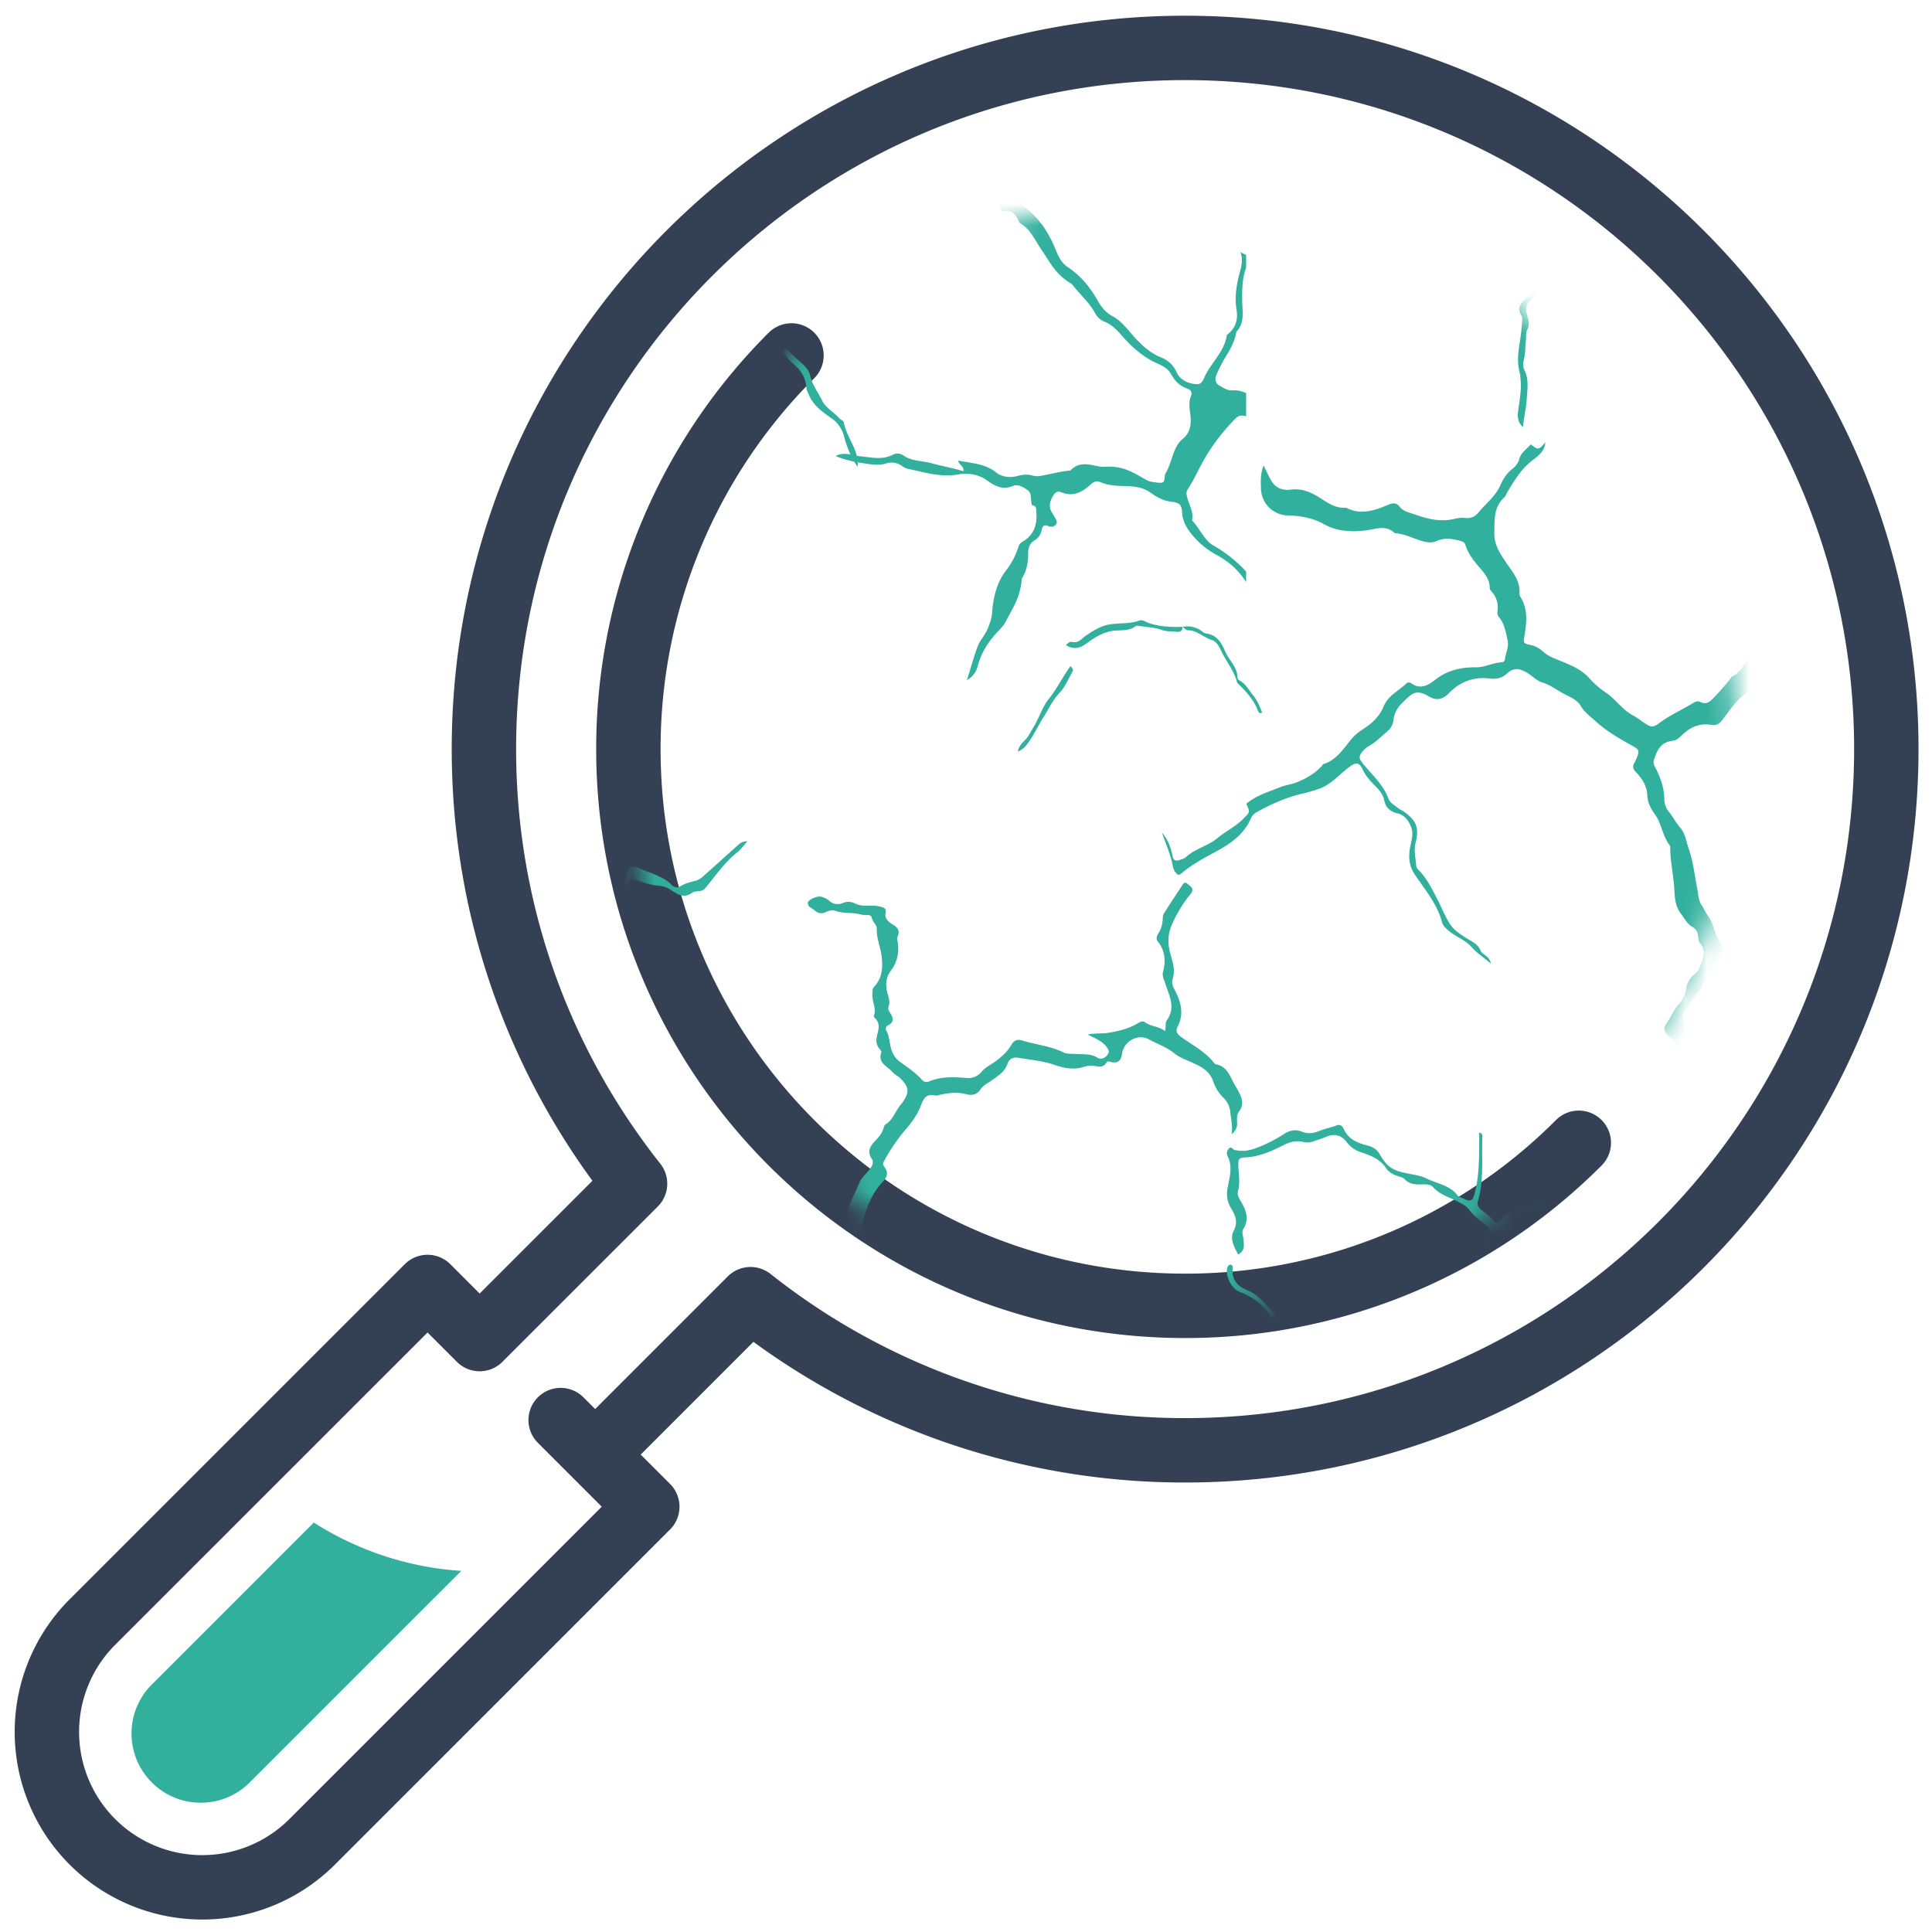 <svg width="90" height="90" viewBox="0 0 90 90" xmlns="http://www.w3.org/2000/svg" xmlns:xlink="http://www.w3.org/1999/xlink"><title>revisacion</title><defs><path d="M.186 25.966c0 14.28 11.576 25.855 25.855 25.855s25.854-11.576 25.854-25.855S40.32.112 26.041.112C11.76.112.186 11.687.186 25.966z" id="a"/><path d="M.186 25.966c0 14.28 11.576 25.855 25.855 25.855s25.854-11.576 25.854-25.855S40.32.112 26.041.112C11.76.112.186 11.687.186 25.966z" id="c"/><path d="M.186 25.966c0 14.28 11.576 25.855 25.855 25.855s25.854-11.576 25.854-25.855S40.32.112 26.041.112C11.76.112.186 11.687.186 25.966z" id="e"/><path d="M.186 25.966c0 14.28 11.576 25.855 25.855 25.855s25.854-11.576 25.854-25.855S40.32.112 26.041.112C11.76.112.186 11.687.186 25.966" id="g"/><path d="M.186 25.966c0 14.28 11.576 25.855 25.855 25.855s25.854-11.576 25.854-25.855S40.32.112 26.041.112C11.76.112.186 11.687.186 25.966z" id="i"/><path d="M.186 25.966c0 14.28 11.576 25.855 25.855 25.855s25.854-11.576 25.854-25.855S40.32.112 26.041.112C11.76.112.186 11.687.186 25.966" id="k"/><path d="M.186 25.966c0 14.28 11.576 25.855 25.855 25.855s25.854-11.576 25.854-25.855S40.32.112 26.041.112C11.76.112.186 11.687.186 25.966" id="m"/><path d="M.186 25.966c0 14.28 11.576 25.855 25.855 25.855s25.854-11.576 25.854-25.855S40.32.112 26.041.112C11.76.112.186 11.687.186 25.966" id="o"/><path d="M.186 25.966c0 14.28 11.576 25.855 25.855 25.855s25.854-11.576 25.854-25.855S40.32.112 26.041.112C11.76.112.186 11.687.186 25.966" id="q"/><path d="M.186 25.966c0 14.28 11.576 25.855 25.855 25.855s25.854-11.576 25.854-25.855S40.32.112 26.041.112C11.76.112.186 11.687.186 25.966" id="s"/><path d="M.186 25.966c0 14.28 11.576 25.855 25.855 25.855s25.854-11.576 25.854-25.855S40.32.112 26.041.112C11.76.112.186 11.687.186 25.966" id="u"/><path d="M.186 25.966c0 14.28 11.576 25.855 25.855 25.855s25.854-11.576 25.854-25.855S40.32.112 26.041.112C11.76.112.186 11.687.186 25.966" id="w"/><path d="M.186 25.966c0 14.28 11.576 25.855 25.855 25.855s25.854-11.576 25.854-25.855S40.32.112 26.041.112C11.76.112.186 11.687.186 25.966" id="y"/><path d="M.186 25.966c0 14.28 11.576 25.855 25.855 25.855s25.854-11.576 25.854-25.855S40.32.112 26.041.112C11.76.112.186 11.687.186 25.966" id="A"/><path d="M.186 25.966c0 14.28 11.576 25.855 25.855 25.855s25.854-11.576 25.854-25.855S40.32.112 26.041.112C11.76.112.186 11.687.186 25.966" id="C"/><path d="M.186 25.966c0 14.28 11.576 25.855 25.855 25.855s25.854-11.576 25.854-25.855S40.32.112 26.041.112C11.76.112.186 11.687.186 25.966" id="E"/><path d="M.186 25.966c0 14.28 11.576 25.855 25.855 25.855s25.854-11.576 25.854-25.855S40.32.112 26.041.112C11.76.112.186 11.687.186 25.966" id="G"/><path d="M.186 25.966c0 14.28 11.576 25.855 25.855 25.855s25.854-11.576 25.854-25.855S40.32.112 26.041.112C11.76.112.186 11.687.186 25.966" id="I"/><path d="M.186 25.966c0 14.28 11.576 25.855 25.855 25.855s25.854-11.576 25.854-25.855S40.32.112 26.041.112C11.76.112.186 11.687.186 25.966" id="K"/><path d="M.186 25.966c0 14.28 11.576 25.855 25.855 25.855s25.854-11.576 25.854-25.855S40.32.112 26.041.112C11.76.112.186 11.687.186 25.966" id="M"/></defs><g fill="none" fill-rule="evenodd"><path d="M55.207 2.232c-18.04 0-32.664 14.625-32.664 32.664 0 7.65 2.637 14.679 7.04 20.245l-7.239 7.238-2.427-2.427L4.234 75.633A7.239 7.239 0 0 0 14.47 85.87l15.683-15.682-2.428-2.428 7.238-7.239a32.514 32.514 0 0 0 20.244 7.04c18.04 0 32.665-14.624 32.665-32.665 0-18.04-14.624-32.664-32.665-32.664zM27.725 67.76l-1.608-1.608" stroke="#344154" stroke-width="3" stroke-linecap="round" stroke-linejoin="round"/><path d="M14.618 70.926l-7.546 7.546a3.204 3.204 0 0 0-.945 2.28c0 .861.336 1.671.945 2.28.61.61 1.419.945 2.28.945.862 0 1.671-.335 2.28-.944l9.856-9.855a14.538 14.538 0 0 1-6.87-2.252" fill="#32B09E"/><path d="M36.87 16.558a25.852 25.852 0 0 0-7.597 18.339c0 14.323 11.612 25.934 25.935 25.934a25.854 25.854 0 0 0 18.338-7.596" stroke="#344154" stroke-width="3" stroke-linecap="round" stroke-linejoin="round"/><g transform="translate(29 9)"><mask id="b" fill="#fff"><use xlink:href="#a"/></mask><path d="M34.588 79.09c-.02.024-.055.048-.052.066.004.024.037.042.058.064.02-.021.057-.046.053-.062-.005-.025-.038-.045-.06-.067zM59.787-1.404c-.017-.023-.032-.062-.051-.065-.06-.008-.072.041-.068.086.003.025.027.066.043.067.052.002.074-.037.076-.088zm2.859 18.36c.57-.064 1.104.064 1.637.208.142.039.314.15.426.047.257-.236.563-.139.847-.182a.479.479 0 0 1 .534.273c.117.229.297.382.507.526.2.138.393.299.535.507.094.137.22.242.371.32.504.26.868.688 1.247 1.087.217.23.471.343.737.304.268-.04.436-.287.49-.564a1.2 1.2 0 0 1 .204-.5c.238-.314.494-.617.728-.935.258-.347.668-.55.893-.916a1.33 1.33 0 0 1 .494-.464c.187-.106.392-.19.554-.326.258-.215.508-.19.78-.058.38.186.844.15 1.186.451.083.073.22.04.338.03.13-.012.266-.008.394.017.628.128 1.254.108 1.85-.115.469-.175.93-.32 1.436-.294.113.006.227-.047.342-.05.148-.006.22-.057.286-.205.21-.466.047-.85-.202-1.233-.104-.16-.302-.291-.228-.516.146-.451.033-.92.162-1.393.142-.522.131-1.105.112-1.668-.027-.784-.202-1.49-.87-1.99a.268.268 0 0 1-.09-.114c-.215-.6-.638-1.12-.666-1.794-.008-.185-.04-.414-.25-.51-.329-.15-.374-.433-.373-.736 0-.1.006-.193-.034-.288-.202-.482-.689-.768-.878-1.26-.02-.052-.098-.089-.157-.116-.21-.094-.402-.238-.635-.275-.18-.028-.297-.133-.39-.277-.29-.455-.523-.943-.797-1.409-.217-.368-.498-.572-.877-.732-.478-.203-.981-.34-1.436-.613-.399-.24-.76-.521-1.125-.8-.176-.135-.289-.095-.451.127.021-.204.009-.31.046-.396.116-.262-.028-.39-.221-.522a.574.574 0 0 0-.425-.086c-.246.033-.491.068-.734.118-.189.04-.353.037-.506-.105-.181-.17-.399-.184-.645-.158-.34.034-.7.147-1.023-.043-.495-.289-1.04-.295-1.585-.323-.149-.008-.306.022-.444-.019-.234-.069-.4-.053-.55.168-.097.14-.289.14-.458.146-.332.01-.663.036-.961.202-.58.322-1.19.492-1.858.392-.065-.01-.133 0-.199.004-.178.01-.269.106-.277.283-.003.066-.011.132-.015.197-.026.442-.027.446.407.524.151.028.307.05.367.208.175.461.564.815.641 1.327.032.21.167.392.338.535.17.143.31.33.323.542.04.608.426 1.015.784 1.44.096.115.197.22.259.358.102.229.293.322.574.322-.618.188-.607.904-1.093 1.175-.023.012-.033.057-.04.088-.06.274-.234.421-.502.484-.242.056-.384.202-.482.445-.103.254-.27.49-.443.708-.19.237-.342.478-.388.785-.034.231-.118.472-.32.597-.39.244-.45.572-.454 1.007-.005.49.089.855.51 1.142.444.3.697.706.657 1.288-.03.455-.071.913-.067 1.366.006.654-.058 1.298-.116 1.944-.021.233-.035.48.16.641.36.299.8.355 1.25.34.13-.005.212-.068.246-.201.038-.15.01-.25-.137-.325-.082-.042-.193-.046-.25-.161zm46.403-21.012c-.406.187-.863.226-1.263.432a.243.243 0 0 1-.144.03c-.71-.132-1.444-.138-2.138-.368-.183-.06-.33-.18-.383-.36-.078-.268-.29-.373-.497-.515-.544-.372-1.118-.46-1.747-.297-.078.02-.173.037-.244.01-.5-.18-1.042-.142-1.543-.32-.592-.211-1.209-.332-1.826-.444-.367-.066-.718-.054-1.06.135-.255.141-1.653.192-1.895.039-.309-.195-.72-.27-.884-.66-.039-.091-.117-.087-.204-.097-.522-.057-1.043-.131-1.565-.188-.297-.031-.581-.065-.848-.233-.175-.111-.413-.22-.604-.194-.641.087-.967-.409-1.399-.695-.166-.11-.302-.232-.513-.26-.422-.06-.756-.332-1.11-.53-.576-.324-1.202-.349-1.819-.398-.323-.026-.624.004-.84-.29-.027-.037-.08-.056-.12-.085-.454-.321-.46-.308-.821.136-.283.346-.552.692-.76 1.092-.1.196-.28.396-.475.492-.402.197-.666.534-.973.826-.281.267-.583.489-.964.581-.198.049-.37.11-.49.297-.409.64-1.011 1.069-1.641 1.464-.584.018-.944.598-1.533.604-.138.002-.248.074-.366.138-.275.15-.56.283-.877.32-.248.03-.49.08-.71.206-.257.147-.541.126-.822.118-.049-.001-.13-.003-.14-.028-.199-.468-.326-.115-.485.033a1.96 1.96 0 0 1-.669.416c-.357.13-.71.273-1.06.42a3.15 3.15 0 0 0-.812.465c-.251.206-.51.411-.848.499-.164.043-.307.189-.447.303-.517.42-.494 1.017.062 1.384a8.06 8.06 0 0 0 1.913.916c.646.215 1.212.568 1.566 1.181.18.312.406.593.553.932.15.343.386.653.824.701.17.019.31.106.389.272.02.044.05.089.086.12.519.451.87 1.004.987 1.683a.572.572 0 0 0 .288.43c.234.14.353.338.324.617-.007.064-.015.137.007.193.25.628.515 1.262.982 1.754.24.251.403.506.511.82.14.4.145.399.597.35.016-.001.036-.013.048-.008.46.21.858-.01 1.271-.167.184-.07.382-.07.585-.027.43.091.835.036 1.25-.147.446-.196.862-.41 1.177-.787.1-.122.24-.122.365-.086.616.179 1.249.093 1.873.118.598.024 1.19.085 1.762.25.585.168 1.176.16 1.772.154.327-.002.593-.188.897-.263.523-.13 1.045-.006 1.566-.095.292-.05.576-.14.873-.17.186-.017.309-.139.27-.34a2.929 2.929 0 0 1 .356-2.075c.318-.555.344-1.186.457-1.795a.637.637 0 0 0-.023-.386c-.102-.235-.034-.49-.083-.733-.012-.064.003-.135.082-.155.075-.02.121.035.167.082.01.012.024.027.026.042.048.37.16.747.125 1.11-.035.373-.089.752-.133 1.127-.04.336-.152.649-.302.93-.245.456-.393.92-.405 1.434-.003.175-.01.331.192.406a.432.432 0 0 1 .264.278c.021.06.053.15.098.162.395.103.56.492.882.687.21.127.404.223.648.129.093-.036.182-.075.286-.034.32.127.655.066.983.055.167-.006.342-.03.482.058.34.214.696.213 1.063.12.19-.049.343-.027.497.111a.691.691 0 0 0 .601.166.446.446 0 0 1 .245.015c.545.243 1.084.109 1.624-.011.093-.021.182-.095.288-.006a1.215 1.215 0 0 1-.703.427c-.81.171-1.617.324-2.456.188-.471-.076-.956-.07-1.434-.104-.252-.018-.528.077-.73-.186-.04-.053-.187-.023-.283-.042-.403-.08-.82-.078-1.213-.231-.315-.124-.594-.265-.783-.567-.166-.264-.454-.32-.746-.294-.445.04-.885.12-1.32.223a1.34 1.34 0 0 1-.631.027 1.78 1.78 0 0 0-.932.072c-.804.27-1.598.186-2.394-.008-.918-.223-1.836-.435-2.793-.35-.313.028-.627.037-.941.055-.05.003-.117-.016-.145.009-.35.31-.865.306-1.206.646-.24.24-.547.349-.905.317-.83-.076-1.642.132-2.464.178-.265.015-.374.153-.373.418.001.41-.052.818-.04 1.232.01.317-.101.643-.185.958-.043.16-.108.305-.032.475.032.07.052.175.023.24-.343.758.293 1.179.571 1.731-.269.267-.222.25-.071.661.145.396.43.589.766.758.448.225.765.558.902 1.05.035.125.095.248.164.358.133.21.195.423.226.68.052.419.253.814.33 1.237.024.129.1.258.058.385-.137.406-.002.815-.018 1.223-.009.23.005.489.189.7a.694.694 0 0 1 .157.408c.018.607.399 1.028.73 1.474.207.278.435.539.648.812.081.104.175.222.153.355-.042.259.114.354.284.509.548.499.951 1.102.922 1.881-.016.43.136.772.413 1.07.227.246.395.279.645.073.238-.197.584-.25.74-.552.007-.013.023-.032.036-.032.492-.01.549-.478.801-.744.466-.489.973-.928 1.693-1.003.098-.01.193-.054.291-.057.675-.024.934-.502 1.096-1.039.093-.31.189-.645.13-.974-.092-.508.214-.841.493-1.17.206-.241.328-.615.756-.615.107 0 .195-.122.25-.226.103-.193.257-.343.398-.504.066-.073.168-.155.17-.236.014-.463.393-.78.466-1.223.048-.287.25-.533.39-.788.272-.498.437-1.053.874-1.47.26-.25.54-.432.857-.567.228-.097.318-.233.33-.485.019-.356.052-.721.279-1.028.027-.037.054-.093.047-.136-.119-.742.26-1.455.128-2.2-.023-.127-.006-.26-.087-.376-.2-.287-.02-.576.009-.861a.214.214 0 0 1 .213-.18c.125.01.15.142.12.232-.178.542.02 1.069.045 1.602.017.38-.024.753-.082 1.131-.099.648-.3 1.281-.303 1.944 0 .17-.094.251-.234.338a5.17 5.17 0 0 0-.754.56c-.328.3-.622.626-.764 1.075-.088.277-.263.529-.409.786-.138.245-.281.485-.31.774a.382.382 0 0 1-.053.189c-.308.396-.425.889-.681 1.31-.156.255-.32.485-.642.576-.29.081-.369.408-.58.59-.435.374-.492.874-.532 1.417-.035.477-.102.975-.382 1.407-.257.398-.68.435-1.077.535-.965.242-1.726.765-2.246 1.619-.084.138.022.451.221.643.106.102.249.167.315.31.148.316.285.638.12.988-.07.147-.039.252.08.346.135.108.245.24.22.419-.06.416.11.765.299 1.109.058.106.118.211.048.323-.219.347-.036.638.144.907.132.198.228.396.28.624.083.355.19.706.395 1.009.133.196.115.434.225.719.495-.451 1.17-.512 1.595-1.01a.406.406 0 0 1 .353-.15c.49.043.77-.316 1.048-.607.164-.174.291-.396.49-.543.14-.104.219-.245.299-.388.181-.323.451-.543.784-.697.136-.063.28-.14.348-.268.153-.287.394-.433.69-.517.133-.038.292-.103.292-.237 0-.457.336-.744.545-1.08.255-.414.52-.84.94-1.132a.665.665 0 0 0 .288-.551c.008-.332.175-.537.48-.68.204-.096.37-.275.546-.424.265-.222.53-.436.832-.616.29-.174.517-.452.78-.676.189-.159.37-.328.603-.43a.948.948 0 0 0 .4-.363c.347-.52.746-.994 1.203-1.422a1.64 1.64 0 0 0 .462-.752c.138-.513.563-.807.854-1.196.162-.216.508-.323.807-.32.318.003.545-.136.735-.347a1.66 1.66 0 0 1 1.307-.587c.066 0 .131-.015.198-.017.3-.006.578.014.692-.392.08-.284.142-.509-.012-.792-.28-.515-.36-1.626-.19-2.256.07.208.12.376.183.539.105.269.24.342.563.32v3.068c-.162-.171-.348-.238-.562-.103-.387.243-.836.28-1.262.395-.163.043-.32.097-.445.21-.416.374-.92.579-1.447.727-.436.122-.707.396-.847.808-.119.349-.282.662-.552.924-.114.112-.19.27-.261.417a1.696 1.696 0 0 1-.348.477c-.28.277-.58.536-.787.882-.095.157-.254.248-.43.32-.386.154-.74.38-1.028.672a6.18 6.18 0 0 1-1.703 1.249c-.13.063-.29.159-.336.278-.152.386-.464.673-.618 1.048a.81.81 0 0 1-.29.382 1.322 1.322 0 0 0-.478.619c-.186.483-.58.827-.831 1.267-.063.111-.188.18-.314.234-.536.229-.9.715-1.432.955-.052.024-.08.101-.124.15-.621.716-1.16 1.517-2.087 1.91-.207.088-.382.256-.563.398-.121.095-.253.172-.401.182-.266.017-.462.152-.656.315a3.594 3.594 0 0 1-.56.408c-.453.25-.608.626-.515 1.116.047.245.102.477-.041.717a.385.385 0 0 0 .026.427 2.3 2.3 0 0 1 .427.767c.033.097.115.181.213.194.424.056.654.332.835.681a.279.279 0 0 0 .154.113c.419.13.633.462.804.824.1.213.201.402.424.523.214.117.32.311.303.577-.014.236.116.48-.07.707-.041.05-.043.175-.01.238.188.36.314.8.645 1.026.513.351.701.998 1.268 1.28.09.046.11.158.133.257.035.147.147.253.227.377.242.377.678.521.973.83.196.204.39.411.64.543.248.132.345.459.701.472.145.006.23.217.254.429.06.523.215.996.681 1.359.587.457 1.014 1.053 1.324 1.752.159.359.287.783.655 1.028.62.41 1.07.975 1.428 1.613.16.284.373.523.645.667.337.179.568.443.804.72.42.49.857.962 1.479 1.212.318.128.556.348.706.66a.92.92 0 0 0 .156.253c.217.222.503.318.802.329.245.008.302-.233.386-.403.316-.637.903-1.13 1.004-1.882.007-.057.063-.123.115-.155.41-.255.388-.722.337-1.05-.1-.632.018-1.212.174-1.797.079-.297.123-.575.007-.864l-.013.013c.094.038.188.075.281.114v.594c-.183.503-.19 1.03-.182 1.553.008.504.13 1.018-.274 1.442a.251.251 0 0 0-.053.138c-.045.39-.25.707-.451 1.032a7.077 7.077 0 0 0-.423.833c-.092.204-.046.397.156.51.185.105.37.231.6.21.222-.02.425.048.627.123v1.089c-.189-.05-.323-.074-.509.116a9.412 9.412 0 0 0-1.363 1.748c-.303.506-.53 1.057-.857 1.551-.07.105-.047.228-.022.338.084.362.322.69.23 1.09-.005.026.018.067.04.088.356.34.524.841.977 1.098a6.31 6.31 0 0 1 1.504 1.198v.496c-.348-.56-.822-.97-1.407-1.285a3.762 3.762 0 0 1-1.133-.949c-.228-.283-.407-.584-.438-.974-.034-.445-.113-.487-.58-.55-.338-.045-.633-.224-.891-.408-.413-.294-.875-.302-1.326-.314-.353-.01-.69-.04-1.01-.177-.162-.069-.286-.043-.408.066-.037.033-.081.059-.116.093-.372.367-.797.517-1.303.31-.183-.074-.296.023-.372.151-.159.266-.247.545-.034.831.03.04.057.082.077.127.056.13.196.26.072.405-.091.107-.242.113-.369.057-.182-.08-.253.022-.28.165a.693.693 0 0 1-.341.505c-.2.122-.3.34-.295.595.007.418-.06.82-.294 1.181a.445.445 0 0 0-.08.231c.013.675-.378 1.199-.66 1.76-.124.25-.348.44-.527.648-.376.433-.647.9-.79 1.45a.98.98 0 0 1-.505.644l.014.014c.16-.532.295-1.074.494-1.591.108-.283.336-.51.459-.805.104-.249.191-.49.209-.752.05-.713.215-1.402.65-1.97a3.52 3.52 0 0 0 .584-1.122c.039-.126.125-.183.225-.245.49-.301.64-.762.604-1.304-.01-.155.04-.338-.212-.376-.099-.015-.148-.136-.12-.242.044-.16.116-.311-.062-.443-.207-.153-.462-.301-.686-.21-.494.203-.84.017-1.225-.26-.385-.279-.885-.353-1.33-.273-.821.146-1.573-.099-2.344-.26a.701.701 0 0 1-.266-.124.826.826 0 0 0-.757-.127c-.333.101-.649.053-.976.003-.455-.071-.906-.148-1.373-.35.407-.211.772-.027 1.13.009.519.051 1.031.19 1.536-.07a.476.476 0 0 1 .48.026c.397.293.883.244 1.32.37.484.138.988.218 1.49.374.035-.247-.227-.303-.249-.494.06-.016.11-.048.147-.037.546.163 1.129.191 1.61.58.26.209.635.271.99.176.243-.066.478-.099.728-.02a.85.85 0 0 0 .392.006c.454-.08.899-.206 1.36-.245.017-.001.04 0 .048-.01.457-.522 1.007-.163 1.518-.16.066.001.134.032.197.023.694-.105 1.228.28 1.781.588.14.079.28.093.424.112.392.052.41.035.436-.36.004-.049-.017-.114.007-.145.362-.464.34-1.127.835-1.53.368-.3.4-.749.336-1.184-.039-.268-.069-.531.03-.778.089-.22-.015-.317-.182-.377-.344-.125-.565-.356-.74-.674-.128-.23-.37-.374-.617-.482-.667-.292-1.194-.757-1.667-1.298-.237-.272-.481-.534-.843-.669a.813.813 0 0 1-.395-.36c-.281-.531-.744-.915-1.099-1.385a.434.434 0 0 0-.144-.134c-.632-.305-.898-.929-1.267-1.458-.31-.443-.509-.97-1.02-1.25a.21.21 0 0 1-.095-.11c-.096-.321-.266-.51-.642-.431-.097.02-.157-.105-.207-.191-.208-.358-.5-.579-.91-.71-.307-.097-.598-.236-.921-.314-.367-.088-.717-.308-.913-.643-.318-.545-.81-.908-1.287-1.274a2.98 2.98 0 0 1-.911-1.123c-.166-.351-.33-.694-.62-.99-.226-.23-.274-.622-.356-.957-.12-.483-.305-.897-.722-1.238a3.427 3.427 0 0 1-.866-1.122c-.182-.372-.563-.603-.649-1.03-.018-.096-.164-.157-.284-.174-.066-.008-.139.011-.197-.011-.478-.186-.8.082-1.12.37-.11.098-.232.183-.342.282-.296.267-.307.344-.121.712.042.084.127.166.04.267-.064.074-.155.06-.23.035-.233-.077-.41.013-.595.145-.337.24-.71.413-1.122.473-.215.031-.347.18-.506.292-.106.075-.182.232-.318.218-.444-.044-.738.252-1.074.445-.444.256-.937.394-1.4.605-.591.269-1.163.555-1.664.962-.206.167-.43.23-.675.277-.621.12-1.249.218-1.856.388-.4.113-.69.427-.72.86-.03.434-.295.808-.271 1.247.002.045-.02.115-.053.134-.326.185-.317.541-.445.829-.132.297-.388.537-.407.89-.006.117-.09.217-.177.29-.565.478-.32 1.061-.216 1.622.027.143.108.275.158.414.018.05-.013.094-.06.117-.055.024-.106-.003-.132-.042-.053-.082-.1-.17-.135-.26-.139-.353-.287-.703-.4-1.064-.056-.18-.129-.3-.32-.32-.217-.023-.34-.164-.478-.315-.301-.329-.639-.62-1.078-.764-.076-.025-.167-.063-.208-.123-.252-.377-.656-.48-1.054-.591-.212-.059-.387-.134-.532-.322-.26-.336-.693-.331-.968-.011-.302.35-.686.57-1.119.698-.515.151-.936.4-1.14.922-.047.118-.128.204-.245.226-.238.046-.397.219-.578.346-.492-.408-.843-.434-1.398-.155-.326.164-.694.17-1.05.184-.18.008-.367-.057-.541-.031-.319.047-.628.085-.772.487-.119.328-.38.6-.603.885-.41.525-.918.919-1.428 1.322-.084.066-.122.188-.178.28-.545-.113-1.036-.368-1.577-.445-.187-.026-.36-.08-.522.144-.14.195-.31.112-.373-.14-.052-.203-.013-.41-.078-.624-.09-.3-.215-.49-.525-.579a4.105 4.105 0 0 0-.477-.115c-.222-.036-.393-.011-.476.23a.414.414 0 0 1-.233.242c.139-.263.29-.52.355-.815.021-.1.06-.188.16-.235.27-.127 1.02.204 1.055.502.058.489.429.66.793.751.532.133 1.05.284 1.542.522.247.12.424.093.601-.132.409-.517.793-1.047 1.075-1.644a.599.599 0 0 1 .22-.259c.193-.123.29-.298.363-.511.146-.427.432-.624.835-.47.575.22 1.111.045 1.654-.05.262-.044.492-.054.713.082.223.136.422.147.641-.015.087-.065.22-.062.326-.105.12-.05.293-.09.311-.222.05-.355.458-.422.555-.737.025-.084.143-.081.188.019.057.125.127.134.226.055.092-.074.19-.135.313-.134.349.004.63-.186.927-.325.262-.123.561-.343.487-.606-.076-.273-.429-.383-.748-.378-.347.005-.692.031-1.038-.046-.232-.052-.353.063-.41.308-.058.253-.039.503-.017.785-.29-.093-.381-.258-.359-.503.026-.282.032-.57-.131-.814-.115-.172-.156-.348-.19-.547-.095-.565-.275-.69-.838-.635-.592.058-1.183.085-1.777.044.575-.061 1.15-.104 1.726-.151.163-.014.394.003.437-.167.09-.355.413-.553.526-.884.078-.224.23-.385.437-.517.346-.222.524-.545.616-.964.115-.527.34-1.03.523-1.542a.5.5 0 0 1 .224-.258c.283-.161.316-.417.236-.686-.091-.306-.097-.618-.113-.93a2.283 2.283 0 0 0-.15-.77c-.249-.606-.433-1.237-.725-1.827-.073-.148-.157-.296-.149-.467.028-.565-.299-.886-.773-1.083-.22-.092-.329-.22-.404-.449-.2-.606-.364-1.236-.811-1.731a.496.496 0 0 1-.085-.177c-.18-.544-.582-.956-.859-1.441-.055-.098-.147-.161-.24-.07-.434.423-1.042.634-1.393 1.163a1.44 1.44 0 0 1-.46.445c-.263.15-.415.368-.535.626-.194.415-.461.742-.938.868-.221.058-.411.276-.335.482.156.422-.093.644-.316.91-.2.238-.49.44-.563.741-.14.587-.324 1.177-.235 1.798.051.356.127.705.077 1.077-.041.304.016.617.421.726-.512.057-1 .12-1.482.22-.714.147-1.417.351-2.007.793-.302.225-.558.504-.938.614-.125.037-.22.143-.291.26-.314.517-.743.902-1.255 1.235-.576.376-1.176.633-1.852.727.374-.297.78-.539 1.216-.733.406-.18.823-.34 1.134-.681.214-.235.336-.527.513-.785.161-.235.353-.397.642-.402.283-.004.454-.158.598-.377.089-.137.166-.311.332-.355.713-.187 1.366-.603 2.144-.541.143.012.292-.045.438-.064.205-.026.293-.144.265-.34-.1-.703-.097-1.41-.112-2.118-.014-.651-.025-1.285.547-1.75.1-.083.17-.203.259-.3.19-.204.302-.448.265-.72-.054-.4.178-.618.49-.691.386-.091.544-.333.644-.66.092-.3.24-.54.575-.618.078-.018.15-.07.218-.115.466-.31.64-.891.339-1.276-.26-.331-.53-.655-.902-.897A2.83 2.83 0 0 1 61.6 30.14c-.056-.292-.088-.588-.154-.876-.08-.354-.209-.674-.513-.926-.419-.349-.931-.542-1.353-.891a9.1 9.1 0 0 1-1.222-1.216c-.081-.098-.175-.21-.044-.356.197.048.35.156.478.32.215.274.49.486.753.712.554.474 1.177.842 1.797 1.216.188.114.255.24.19.445-.043.14-.114.302.054.401.223.131.241.347.254.556.023.375.133.71.269 1.062.15.389.35.693.655.958.186.162.33.38.618.16.077-.06.195-.007.283.04.36.188.785.282 1.018.661.086.14.196.153.339.107.128-.042.24-.106.344-.19a6.089 6.089 0 0 1 2.515-1.217c.187-.043.344-.118.45-.278.216-.323.54-.422.903-.41.381.013.671-.15.91-.422.132-.15.268-.29.452-.375l-.013-.012c-.03.201-.147.365-.237.54-.18.351-.44.559-.86.554a1.324 1.324 0 0 0-.53.115c-.586.255-1.11.626-1.707.872-.29.12-.558.325-.88.41a.796.796 0 0 0-.419.253c-.073.088-.16.175-.108.306.067.168.1.368.215.493.254.279.394.603.518.946.044.12.114.25.21.33.422.357.644.822.813 1.332.13.39.311.738.775.876.344.102.498.405.495.774-.004.39.156.728.32 1.076.25.532.54 1.052.644 1.645.093.533.206 1.064.308 1.597.037.19.112.296.338.228.194-.058.4-.016.588.036.83.231 1.674.36 2.536.39.289.01.547.118.778.271-.045.101-.107.096-.145.076-.455-.247-.954-.199-1.442-.22-.15-.005-.307.001-.443-.046-.679-.234-1.405-.176-2.092-.35-.087-.023-.16.007-.223.07-.163.163-.363.297-.443.525-.202.571-.518 1.11-.545 1.733a.6.6 0 0 1-.332.517c-.52.28-.73.829-1.12 1.218a.59.59 0 0 0-.165.405c-.001.14.157.151.243.22.1.081.117.195.132.31.02.146.02.298.06.439.115.416.325.514.752.51.625-.006 1.272-.252 1.873.152.106.07.29.032.438.032.156 0 .305.033.41.143.574.6 1.38.827 2.053 1.271.24.16.505.306.722.491.204.174.416.321.643.455.23.135.378.12.45-.114a.729.729 0 0 1 .342-.454c.121-.07.172-.194.227-.315.204-.45.42-.893.683-1.312.1-.16.161-.315.062-.498-.27 0-.328.336-.579.332-.023-.061.013-.094.043-.13.197-.246.524-.449.271-.841-.018-.029.006-.102.032-.14.286-.422.385-.937.673-1.354.104-.15.062-.24-.032-.343-.1-.109-.216-.204-.315-.315-.186-.206-.413-.39-.403-.709l-.01.007c.262.4.569.758.916 1.09.209.2.392.278.654.119a.92.92 0 0 1 .57-.145c.39.043.762-.048 1.123-.156.377-.113.788-.191 1.08-.473.55-.528 1.23-.851 1.87-1.24.222-.136.504-.181.716-.329a1.35 1.35 0 0 1 .827-.266.956.956 0 0 0 .603-.182c.388-.284.832-.465 1.227-.732.299-.201.604-.408.988-.425.138-.006.201-.094.209-.229.008-.132.012-.265.034-.394.07-.405.218-.761.616-.957.06-.03.116-.065.169-.104.122-.09.166-.195.064-.336-.058-.078-.084-.179-.14-.26-.211-.308-.198-.594 0-.917.24-.391.423-.815.639-1.22.071-.135.144-.267.098-.42-.145-.49-.072-1.02-.29-1.497-.141-.312-.114-.636-.068-.97.059-.417.12-.828.038-1.265-.107-.578-.417-1.07-.57-1.627-.111-.402-.07-.867-.419-1.194-.097-.091-.07-.302-.282-.292-.15.007-.3.02-.429.104-.081.053-.142.139-.223.194-.166.112-.338.093-.414-.092-.187-.453-.493-.883-.384-1.406.052-.253-.039-.442-.138-.653-.29-.613-.69-1.147-1.11-1.677a29.12 29.12 0 0 0-1.046-1.253c-.282-.318-.626-.595-.606-1.084.003-.073-.06-.15-.094-.226a3.98 3.98 0 0 1-.35-1.713c.01-.58-.047-1.105-.331-1.606-.065-.115-.119-.233-.098-.375.05-.333-.082-.615-.268-.876-.097-.136-.208-.272-.17-.447.075-.34-.135-.522-.37-.681-.261-.175-.534-.331-.805-.49-.265-.155-.605-.188-.776-.497-.039-.07-.143-.089-.226-.065-.541.152-1.118.153-1.642.365-.616.248-1.214.267-1.811-.041a.42.42 0 0 0-.289-.052c-.48.116-.91-.06-1.336-.234a3.117 3.117 0 0 0-1.155-.24c-.243-.002-.442.076-.537.284-.194.424-.574.698-.83 1.076-.542.798-1.254 1.48-1.628 2.394-.07.171-.197.284-.366.071-.086-.108-.215-.156-.337-.202-.43-.161-.767-.442-1.067-.78a2.136 2.136 0 0 0-.401-.365c-.589-.39-1.21-.738-1.68-1.284a.25.25 0 0 0-.173-.082c-.718-.067-1.438-.12-2.14-.29-.27-.066-.48 0-.69.163-.41.318-.856.376-1.346.179-.403-.163-.638-.066-.788.358-.06.17-.12.259-.29.267-.085.004-.165.01-.229.074-.397.397-.92.328-1.358.223-.632-.153-1.204-.043-1.794.113-.289.077-.559.174-.738.453-.072.112-.243.229-.367.228-.503-.006-.793.371-1.046.664-.374.433-.866.735-1.205 1.196-.081.11-.213.224-.368.238-.22.02-.305.16-.38.337-.17.395-.335.757-.728 1.042-.428.312-.744.788-1.074 1.219-.15.197-.283.281-.531.239-.45-.078-.85.052-1.202.341-.179.147-.36.376-.557.396-.502.051-.7.323-.858.755-.065.175-.092.284-.012.436.256.486.447.988.45 1.551a.943.943 0 0 0 .226.588c.182.228.312.49.51.716.238.272.288.657.405 1 .203.595.271 1.222.39 1.833.054.271.047.555.21.788.113.164.184.352.3.51.271.365.3.836.557 1.208.238.344.19.642-.137.93a1.142 1.142 0 0 0-.26.347 8.217 8.217 0 0 1-.865 1.366c-.53.674-.69.937.09 1.729a.727.727 0 0 1 .175.235c.253.633.73 1.122 1.149 1.631.264.322.443.646.545 1.02.078.287.145.577.247.855.118.32.17.627.031.957a.484.484 0 0 0 .108.55c.33.346.67.68 1.075.94.007.297.095.58.166.865.081.324.168.637.514.797.143.066.147.204.098.344-.16.46.006.803.393 1.058a.83.83 0 0 1 .377.609c.101.692.418 1.314.657 1.961a.75.75 0 0 0 .464.48.62.62 0 0 1 .382.427c.053.173.163.335.185.51.048.377.293.474.613.499.046.207-.105.325-.246.38-.235.09-.226.25-.203.437.02.163.049.325.064.489.01.091.047.2-.121.268-.1-.25-.234-.489-.267-.76-.04-.34-.195-.65-.22-1-.016-.237-.275-.39-.373-.625-.141-.336-.254-.719-.714-.799-.168-.028-.186-.22-.228-.358-.136-.436-.207-.889-.426-1.304-.16-.302-.233-.637-.468-.915-.149-.177-.18-.453-.256-.688-.081-.25-.137-.51-.238-.752-.026-.061-.093-.446-.296-.07-.038.072-.143-.045-.184-.108-.103-.157-.094-.347-.137-.522-.038-.157-.139-.188-.256-.126-.632.329-1.328.495-1.976.784-.22.098-.367.283-.503.465-.327.434-.762.606-1.288.577-.1-.005-.209-.032-.29.024-.307.214-.623.142-.944.053-.063-.018-.133-.038-.195-.028-.767.127-1.35-.315-1.98-.62-.422-.205-.861-.33-1.326-.106a.92.92 0 0 1-.433.087.993.993 0 0 0-.527.117c-.278.164-.572.222-.89.259-.533.061-.844.605-.615 1.121.244.55.377 1.12.477 1.703.024.14.093.24.181.341.294.34.519.738.635 1.154.113.402.08.846.096 1.272.004.113-.063.248-.16.296-.314.157-.51.52-.917.512-.048-.001-.125.005-.14.033-.18.35-.587.401-.846.644-.257.243-.285.512-.08.826.203.311.272.618.112.979-.18.405-.164.872-.369 1.277a.503.503 0 0 0 0 .386c.26.567.035 1.077-.285 1.477-.602.749-1.003 1.582-1.298 2.475-.071.213-.132.27-.366.248-.525-.049-1.054-.052-1.565-.201a.71.71 0 0 0-.526.04 1.924 1.924 0 0 1-1.21.14c-.388-.081-.79-.075-1.167-.22-.31-.12-.427-.049-.45.284-.031.41-.03.821-.042 1.232-.003.13.02.262-.028.391-.27.711-.262.711-.221 1.535.02.415-.207.795-.207 1.211 0 .07-.07.104-.136.126-.607.208-.695.763-.778 1.267-.08.481-.042.982-.047 1.474-.006.513-.048 1.013-.243 1.5-.173.434-.095.62.34.763.323.107.45.439.758.538.47.153.56.645.85.959.064.069.067.224.05.332-.066.423.076.816.163 1.214.062.29.173.57.447.744.177.112.231.27.171.47a.686.686 0 0 0-.01.438c.087.242.052.482.03.73-.028.32-.025.604.356.822.302.174.594.449.738.837.087.232.32.412.493.61.066.075.166.15.261.116.463-.167.815.154 1.215.26.094.025.18.077.283.07.317-.02.577.111.813.305h-2.286c-.126-.352-.152-.356-.472-.329-.51.044-.962-.059-1.239-.558-.249-.45-.638-.776-1.033-1.094-.193-.157-.309-.358-.207-.603.09-.215.071-.416.013-.627-.044-.162-.063-.324.012-.483.123-.263.073-.473-.174-.643a.524.524 0 0 1-.244-.51c.008-.08.039-.178-.022-.238-.33-.328-.179-.75-.215-1.13-.027-.283-.013-.553-.23-.78a.533.533 0 0 1-.132-.314c-.024-.41-.349-.518-.636-.67-.06-.032-.139-.082-.184-.036-.266.268-.3-.065-.457-.194-.095.289-.306.445-.561.534-.377.13-.522.423-.613.776-.136.532-.248.621-.797.671-.115.01-.231-.002-.347-.004-.26-.004-.498.035-.618.311a.282.282 0 0 1-.087.117c-.26.178-.44.438-.708.623.195-.242.3-.528.456-.785.155-.257.381-.441.71-.483.262-.033.51-.134.733-.283.214-.144.374-.323.408-.59.05-.38.167-.696.603-.797a.336.336 0 0 0 .264-.375c-.025-.255.24-.53-.056-.774-.038-.032-.024-.167.007-.235.339-.75.234-1.556.305-2.339.024-.262.02-.53.068-.787.074-.394.338-.669.661-.882.1-.065.227-.113.235-.234.032-.506.288-.97.236-1.5-.04-.402-.015-.809.18-1.2.296-.596.27-1.245.206-1.89-.015-.153-.09-.195-.228-.185-.603.045-1.222-.136-1.81.154-.308.154-.623-.185-.751-.61-.088-.291-.136-.618-.232-.9a19.127 19.127 0 0 1-.394-1.31c-.062-.236-.26-.418-.513-.497-.079-.025-.168-.029-.218-.103-.047-.07-.078-.153-.016-.228.049-.059.128-.052.177-.007.127.118.226.175.412.061.052-.032.265.204.32.381.033.11.052.225.067.34.063.489.326.917.427 1.396.047.225.136.438.135.675 0 .186.078.354.21.49.108.112.22.203.388.098.055-.034.124-.043.185-.068.818-.35 1.675-.176 2.519-.189.086 0 .154.045.227.085.233.13.474.223.752.185a.43.43 0 0 1 .244.03c.46.244.837.02 1.179-.236.201-.15.355-.14.536-.023.491.318 1.059.339 1.611.418.179.026.274-.045.306-.23.158-.895.625-1.633 1.15-2.36.343-.476.594-1.038.372-1.67a.447.447 0 0 1 .002-.338c.236-.532.197-1.13.417-1.67.102-.251.007-.517-.112-.763-.064-.134-.238-.225-.126-.436.117-.221.273-.395.502-.443a2.159 2.159 0 0 0 1.098-.565.434.434 0 0 1 .172-.095c.366-.11.483-.403.468-.728a9.98 9.98 0 0 1 0-.983 1.12 1.12 0 0 0-.294-.817c-.302-.342-.503-.711-.488-1.2.008-.304-.095-.62-.195-.914-.085-.253-.189-.492-.144-.766.014-.084.011-.167-.089-.203-.092-.034-.183.006-.21.081-.149.415-.517.736-.524 1.213-.005.298-.35.487-.228.841-.154-.082-.168-.199-.14-.278.18-.497.142-1.044.377-1.532.164-.338.119-.428-.192-.67-.249-.193-.49-.392-.68-.646-.133-.18-.333-.266-.522-.367-.39-.206-.83-.314-1.143-.668-.124-.14-.361-.139-.565-.13-.287.011-.559-.02-.774-.253-.06-.066-.172-.095-.266-.121-.232-.066-.459-.193-.576-.37-.289-.435-.721-.604-1.176-.753a1.313 1.313 0 0 1-.67-.475c-.248-.328-.577-.412-.967-.239-.18.08-.374.13-.56.197a.774.774 0 0 1-.482.04c-.334-.087-.646-.004-.954.154-.559.287-1.131.538-1.78.564-.283.012-.312.088-.304.393.01.388.096.774-.015 1.167-.06.217.095.415.196.597.215.386.3.766.056 1.167-.098.162-.012.317 0 .478.019.254.095.536-.248.72-.182-.36-.403-.729-.205-1.105.208-.395.08-.711-.104-1.015-.199-.33-.252-.624-.175-1.018.091-.468.24-.97-.009-1.452-.057-.112-.027-.23.045-.327.12-.164.192.024.287.047.315.077.616.045.924-.063a6.387 6.387 0 0 0 1.372-.681c.284-.186.554-.218.84-.107.289.113.541.074.815-.038.257-.105.537-.156.797-.255.21-.08.294.078.346.19.22.472.64.63 1.095.747.25.064.454.186.58.424.07.13.157.253.25.367.157.192.343.313.597.4.439.152.927.147 1.327.347.486.242 1.081.306 1.442.786.045.06.137.087.211.122.42.2.497.16.606-.293.202-.842.189-1.699.19-2.555v-.195c.158.018.15.138.147.226-.041.986.083 1.983-.204 2.95-.051.172.005.284.126.391.195.175.432.297.59.522.12.174.303.053.384-.043a1.099 1.099 0 0 1 1.011-.404.377.377 0 0 0 .316-.121c.208-.225.49-.225.74-.186.243.039.452.009.674-.07.393-.14.75-.117 1.127.124.453.29.952.551 1.487.622.446.06.903.132 1.362.093.211-.018.425-.015.637-.006.594.026.827-.11 1.09-.665.132-.277.445-.338.652-.371.563-.092 1.017-.456 1.572-.539.065-.01.128-.034.192-.05.135-.036.322.012.36-.19.04-.211.072-.434-.098-.609-.102-.105-.205-.258-.313-.302-.408-.166-.43-.514-.459-.852-.03-.337-.101-.645-.29-.932-.18-.275-.143-.604-.158-.914-.023-.471-.176-.859-.593-1.125-.234-.15-.308-.421-.42-.658-.056-.118-.07-.268-.203-.328-.313-.14-.48-.396-.578-.704-.062-.193-.24-.267-.362-.396-.167-.175-.223-.333-.059-.564.218-.306.351-.663.62-.946.18-.187.252-.462.304-.723a1.05 1.05 0 0 1 .379-.614.654.654 0 0 0 .213-.265c.151-.391.38-.775.035-1.189-.066-.08-.067-.217-.084-.33a.527.527 0 0 0-.281-.429c-.228-.13-.346-.377-.505-.583-.287-.372-.3-.77-.324-1.194-.036-.626-.183-1.241-.188-1.87 0-.05.002-.11-.024-.145-.341-.435-.375-1.016-.699-1.457-.19-.259-.331-.539-.344-.86-.017-.44-.234-.783-.52-1.08-.158-.164-.184-.297-.065-.475a.32.32 0 0 0 .024-.043c.232-.53.224-.516-.265-.79-.568-.318-1.126-.648-1.612-1.1-.236-.22-.49-.384-.663-.69-.132-.234-.442-.393-.705-.52-.366-.179-.676-.445-1.086-.568-.273-.082-.502-.345-.78-.495-.32-.171-.575-.193-.852.067-.224.21-.486.285-.818.243-.729-.09-1.367.135-1.889.672-.298.307-.593.37-.932.17-.62-.366-.78-.178-1.304.344a1.293 1.293 0 0 0-.36.75c-.03.247-.14.41-.334.57-.264.217-.498.468-.807.635-.127.068-.24.18-.33.295-.163.21-.119.318.063.543.423.52.943.967 1.18 1.631.062.175.292.294.453.43.074.062.172.097.253.154.573.397.735.762.558 1.435-.098.373 0 .72.022 1.077.005.084.055.152.115.213.385.392.62.874.87 1.357.201.39.362.809.598 1.171.185.286.516.497.818.682.243.148.487.257.6.547.038.097.16.164.249.236.101.083.189.17.234.371-.332-.29-.646-.48-.9-.772-.288-.334-.743-.48-1.084-.775-.131-.113-.253-.226-.293-.38-.222-.854-.793-1.511-1.265-2.219-.26-.388-.303-.777-.236-1.203.056-.351.203-.685.043-1.059-.127-.296-.294-.51-.61-.59-.33-.084-.556-.249-.626-.615-.056-.298-.277-.526-.483-.733-.213-.213-.395-.428-.524-.706-.158-.338-.315-.333-.611-.116-.47.342-.838.817-1.42 1.022-.282.1-.564.177-.853.245-.725.171-1.392.484-2.042.837a.639.639 0 0 0-.29.321c-.334.748-.962 1.17-1.66 1.545-.545.293-1.098.59-1.571 1-.107.092-.183.052-.247-.031a.64.64 0 0 1-.137-.258c-.096-.567-.336-1.086-.52-1.624.277.316.417.698.497 1.096.042.206.143.243.312.189.11-.035.234-.067.315-.141.433-.4 1.038-.525 1.473-.889.379-.315.827-.525 1.177-.876.33-.33.345-.315.158-.716.455-.39 1.028-.55 1.564-.77.248-.103.526-.125.788-.231.45-.183.85-.414 1.176-.77.022-.025.033-.07.058-.078.61-.184.924-.696 1.295-1.147.158-.192.347-.346.56-.482.41-.262.77-.6.952-1.049.21-.52.699-.728 1.061-1.076a.175.175 0 0 1 .23-.014c.41.31.789.097 1.089-.141.58-.46 1.21-.607 1.937-.6.397.003.788-.219 1.204-.237a.147.147 0 0 0 .134-.13c.027-.302.2-.568.122-.909-.087-.386-.146-.764-.41-1.078-.067-.079-.068-.184-.056-.284a1.087 1.087 0 0 0-.293-.911c-.032-.035-.07-.086-.07-.129.01-.495-.358-.82-.622-1.143-.231-.285-.415-.558-.518-.899-.028-.09-.1-.127-.18-.151-.371-.114-.767-.184-1.117-.026-.244.11-.447.085-.664.027-.443-.118-.854-.352-1.324-.38-.415-.402-.859-.186-1.335-.129-.66.08-1.346.06-1.97-.293-.512-.288-1.085-.386-1.667-.402a1.28 1.28 0 0 1-1.26-1.236c-.016-.364-.024-.721.12-1.088.13.232.221.467.348.685.22.38.556.483.92.436.536-.069.968.13 1.386.4.35.226.69.46 1.132.446a.214.214 0 0 1 .098.016c.676.33 1.305.104 1.93-.16.202-.084.374-.105.527.096.17.223.459.27.692.352.588.209 1.199.37 1.84.216.175-.042.364-.067.54-.045.264.032.458-.084.601-.26.34-.415.784-.743 1.013-1.256.132-.295.302-.576.58-.787a.802.802 0 0 0 .304-.438c.075-.303.348-.466.536-.688.362.27.362.27.68-.095-.023.396-.324.629-.577.818-.536.402-.857.946-1.19 1.493-.05.085-.08.192-.149.255-.497.456-.449 1.046-.46 1.643-.012.55.245.935.534 1.37.284.429.683.853.636 1.447a.337.337 0 0 0 .054.188c.355.579.279 1.196.177 1.82-.053.326-.046.334.3.409.236.051.43.175.6.329.227.204.496.29.773.405.476.198.978.397 1.339.798.234.26.49.488.782.682.451.303.752.783 1.238 1.05.187.101.36.229.535.35.34.236.43.234.742.002.492-.365 1.054-.612 1.574-.93.087-.052.201-.087.287-.044.356.18.52-.057.732-.276.23-.239.442-.49.653-.744.042-.05.067-.128.12-.155.528-.267.684-.822.989-1.26.056-.081.08-.188.179-.229.556-.23.817-.75 1.159-1.183.34-.43.636-.884 1.266-.923.134-.009.283-.111.386-.21.28-.27.617-.362.99-.385.28-.018.56-.053.814-.193a.683.683 0 0 1 .669-.012c.675.386 1.27.075 1.826-.226.278-.15.41-.536.69-.746.064-.047.045-.153.024-.236-.131-.505-.067-1.024-.019-1.525.037-.382.085-.782.194-1.15.115-.39.056-.71-.13-1.039-.113-.201-.232-.4-.137-.651.051-.132-.037-.241-.137-.288-.273-.126-.46-.37-.742-.487-.311-.13-.422-.393-.39-.723.043-.419.155-.794.455-1.12.456-.493.64-1.142.91-1.739.122-.272.186-.64.445-.745.408-.166.594-.494.86-.781.289-.31.4-.716.668-1.029.107-.125.023-.243-.06-.355-.32-.44-.584-.92-.939-1.336-.162-.19-.313-.4-.225-.671.073-.224-.164-.2-.224-.306-.202-.356-.438-.706-.563-1.09-.139-.429-.431-.734-.692-1.067a.63.63 0 0 0-.582-.208c-.72.152-1.453.029-2.171.151-.081.014-.161.01-.233.06-.475.332-.945.262-1.44.021-.29-.142-.608-.254-.953-.208a.747.747 0 0 1-.345-.021c-.589-.22-1.131.113-1.699.13-.045.001-.095.032-.133.061-.754.585-1.593.488-2.439.293-.137-.032-.258-.143-.379-.228-.432-.308-.762-.72-1.095-1.147.13.084.292.142.388.256.783.925 1.762.877 2.814.625.583-.14 1.089-.472 1.676-.581.08-.015.15-.085.237-.052.386.15.803.147 1.203.227.55.11 1.091.331 1.66.299.306-.018.634-.08.898-.245a.753.753 0 0 1 .508-.117c.312.03.626.054.939.075.212.014.44.053.472-.266.149.11.042.27.172.33.018-.025.051-.05.048-.072-.02-.146-.002-.328-.082-.431-.238-.304-.109-.6-.007-.881a6.513 6.513 0 0 0 .373-1.824c.004-.065.002-.139.032-.193.33-.592.226-1.237.104-1.829-.12-.582-.585-1.034-.919-1.53-.073-.11-.232-.114-.358-.156-.545-.181-.944-.493-1.084-1.097-.084-.365-.227-.702-.093-1.09.1-.294-.115-.564-.306-.68-.353-.21-.511-.554-.74-.843-.44-.554-.99-.818-1.686-.818-.098 0-.23.033-.289-.016-.418-.346-.976-.274-1.44-.496-.374-.18-.83-.143-1.222-.07-.59.112-1.178.134-1.77.158-.357.015-.682.088-.948.415-.014-.352.179-.507.434-.535.761-.082 1.482-.338 2.227-.484.378-.074.756.05 1.138.038.279-.009.559.065.84-.005a.309.309 0 0 1 .28.061c.261.216.568.166.857.125.224-.032.4-.03.599.114.247.181.366.121.544-.168.035-.056.077-.108.105-.168.273-.58.578-1.132 1.048-1.592.314-.307.314-.748.297-1.159a.985.985 0 0 1 .095-.47c.345-.772.556-1.576.514-2.43-.031-.635.25-1.186.47-1.751.113-.291.232-.577.282-.985.093.371 0 .626-.07.882-.065.238-.14.474-.212.71-.038.124-.02.28.087.305.31.072.209.247.117.398-.195.321-.263.668-.285 1.035-.04.694-.275 1.356-.345 2.047-.006.065-.043.132-.034.193.12.78-.328 1.354-.694 1.966-.21.352-.377.722-.718.985-.158.122-.092.333.051.431.453.313.743.787 1.17 1.125.37.29.42.528.242.98a.71.71 0 0 0 .056.661c.194.326.377.658.589.972.185.274.413.517.75.614.361.104.6.324.71.689a.945.945 0 0 0 .323.487c.1.08.201.198.193.333-.03.526.197 1.034.08 1.567a8.276 8.276 0 0 0-.181 1.172 21.56 21.56 0 0 1-.17 1.434c-.05.36.053.438.425.42.495-.023.994-.042 1.46-.243.733-.315 1.515-.302 2.288-.346.198-.01.407.027.585-.076.319-.183.625-.114.956-.026.62.165 1.25.306 1.903.25.22-.018.424.06.62.15.154.07.316.13.48.098.403-.083.803-.179 1.219-.188.12-.002.191-.112.265-.205.55-.698 1.329-1.037 2.113-1.39.502-.227 1.087-.301 1.487-.734.157-.17.366-.148.56-.127.324.035.623-.032.918-.153.307-.125.616-.256.953-.262.234-.004.384-.182.59-.24 1.028-.293 1.916-.88 2.855-1.356.22-.111.409-.273.543-.495.23-.379.582-.639.974-.815a3.61 3.61 0 0 0 1.309-1.024c.073-.089.145-.184.236-.253.565-.434.943-1.006 1.231-1.644.084-.186.26-.239.423-.318.415-.199.413-.201.296-.666-.032-.127-.082-.276.06-.356.12-.066.259-.033.38.035s.217.168.252.296c.074.278.26.447.493.592.14.087.278.187.386.309a.938.938 0 0 0 .89.324c.159-.023.29.037.427.097.197.087.391.17.62.099.192-.06.338.062.503.149.49.257.922.656 1.524.663.109.001.171.088.246.152.212.184.428.364.643.544.197.166.423.27.684.237.245-.032.462.05.67.147a3.65 3.65 0 0 0 1.93.33c.329-.03.648.03.885.245.474.43 1.041.53 1.645.56.38.018.757.066 1.122-.1.138-.064.295-.022.44.011.219.05.425.161.642-.054.098-.098.285-.015.429.028.588.174 1.181.315 1.797.346.08.004.177.013.237.058.516.386 1.106.242 1.675.244.065 0 .14-.045.194-.025.428.16.632-.013.756-.425.09-.293.325-.492.643-.563.292-.065.452-.254.518-.536.034-.143.09-.285.102-.43.033-.434.319-.752.5-1.117.077-.153.353-.197.787-.153-.412.214-.484.664-.845.864-.073.04-.085.133-.106.215-.063.238-.134.475-.209.71-.116.367-.263.69-.7.806-.422.11-.59.502-.783.848-.074.132-.002.221.12.272.107.045.217.084.329.112.458.112.839.362 1.27.683-.534.082-.977-.253-1.497-.066.362.302.64.67 1.18.515.487-.139.988-.104 1.474-.022.497.084.948.067 1.364-.244.064-.048.152-.064.228-.095v.891z" fill="#32B09E" mask="url(#b)"/><path d="M-45.464 29.156c.004.024.037.042.058.064.02-.021.057-.046.053-.062-.005-.025-.038-.045-.06-.067-.019.023-.054.047-.051.065zm25.2-80.626c-.06-.008-.072.041-.068.086.003.025.027.066.043.067.052.002.074-.037.076-.088-.017-.023-.032-.062-.051-.065zm4.547 18.633c.142.039.314.15.426.047.257-.236.563-.139.847-.182a.479.479 0 0 1 .534.273c.117.229.297.382.507.526.2.138.393.299.535.507.094.137.22.242.371.32.504.26.868.688 1.247 1.087.217.23.471.343.737.304.268-.04.436-.287.49-.564a1.2 1.2 0 0 1 .204-.5c.238-.314.494-.617.728-.935.258-.347.668-.55.893-.916a1.33 1.33 0 0 1 .494-.464c.187-.106.392-.19.554-.326.258-.215.508-.19.78-.058.38.186.844.15 1.186.451.083.073.22.04.338.03.13-.012.266-.008.394.017.628.128 1.254.108 1.85-.115.469-.175.93-.32 1.436-.294.113.006.227-.047.342-.05.148-.006.22-.057.286-.205.21-.466.047-.85-.202-1.233-.104-.16-.302-.291-.228-.516.146-.451.033-.92.162-1.393.142-.522.131-1.105.112-1.668-.027-.784-.202-1.49-.87-1.99a.268.268 0 0 1-.09-.114c-.215-.6-.638-1.12-.666-1.794-.008-.185-.04-.414-.25-.51-.329-.15-.374-.433-.373-.736 0-.1.006-.193-.034-.288-.202-.482-.689-.768-.878-1.26-.02-.052-.098-.089-.157-.116-.21-.094-.402-.238-.635-.275-.18-.028-.297-.133-.39-.277-.29-.455-.523-.943-.797-1.409-.217-.368-.498-.572-.877-.732-.478-.203-.981-.34-1.436-.613-.399-.24-.76-.521-1.125-.8-.176-.135-.289-.095-.451.127.021-.204.009-.31.046-.396.116-.262-.028-.39-.221-.522a.574.574 0 0 0-.425-.086c-.246.033-.491.068-.734.118-.189.04-.353.037-.506-.105-.181-.17-.399-.184-.645-.158-.34.034-.7.147-1.023-.043-.495-.289-1.04-.295-1.585-.323-.149-.008-.306.022-.444-.019-.234-.069-.4-.053-.55.168-.097.14-.289.14-.458.146-.332.01-.663.036-.961.202-.58.322-1.19.492-1.858.392-.065-.01-.133 0-.199.004-.178.01-.269.106-.277.283-.003.066-.011.132-.015.197-.026.442-.027.446.407.524.151.028.307.05.367.208.175.461.564.815.641 1.327.032.21.167.392.338.535.17.143.31.33.323.542.04.608.426 1.015.784 1.44.096.115.197.22.259.358.102.229.293.322.574.322-.618.188-.607.904-1.093 1.175-.023.012-.033.057-.04.089-.06.273-.234.42-.502.483-.242.056-.384.202-.482.445-.103.254-.27.49-.443.708-.19.237-.342.478-.388.785-.034.231-.118.472-.32.597-.39.244-.45.572-.454 1.007-.005.49.089.855.51 1.142.444.3.697.706.657 1.288-.03.455-.071.913-.067 1.366.006.654-.058 1.298-.116 1.944-.021.233-.035.48.16.641.36.299.8.355 1.25.34.13-.005.212-.068.246-.201.038-.15.01-.25-.137-.325-.082-.042-.193-.046-.25-.161.57-.065 1.104.063 1.637.207zm44.766-21.22c-.406.187-.863.226-1.263.432-.855-.102-1.588-.108-2.282-.338-.183-.06-.33-.18-.383-.36-.078-.268-.29-.373-.497-.515-.544-.372-1.118-.46-1.747-.297-.743-.17-1.286-.132-1.787-.31-.592-.211-1.209-.332-1.826-.444-.367-.066-.718-.054-1.06.135-.255.141-1.653.192-1.895.039-.309-.195-.72-.27-.884-.66a16.816 16.816 0 0 0-1.77-.285c-.296-.031-.58-.065-.847-.233-.175-.111-.413-.22-.604-.194-.641.087-.967-.409-1.399-.695-.166-.11-.302-.232-.513-.26-.422-.06-.756-.332-1.11-.53-.576-.324-1.202-.349-1.819-.398-.323-.026-.624.004-.84-.29-.574-.406-.58-.393-.941.05-.283.347-.552.693-.76 1.093-.1.196-.28.396-.475.492-.402.197-.666.534-.973.826-.281.267-.583.489-.964.581-.198.049-.37.11-.49.297-.409.64-1.011 1.069-1.641 1.464-.584.017-.944.598-1.533.604-.138.002-.248.074-.366.138-.275.15-.56.283-.877.32-.248.03-.49.08-.71.206-.257.147-.541.126-.822.118-.339-.496-.466-.143-.625.005a1.96 1.96 0 0 1-.669.416c-.357.13-.71.273-1.06.42a3.15 3.15 0 0 0-.812.465c-.251.206-.51.411-.848.499-.164.043-.307.189-.447.303-.517.42-.494 1.017.062 1.384a8.06 8.06 0 0 0 1.913.916c.646.215 1.212.568 1.566 1.181.18.312.406.593.553.932.15.343.386.653.824.701.17.019.31.106.389.272.605.571.956 1.124 1.073 1.803a.572.572 0 0 0 .288.43c.234.14.353.338.324.617.257.821.522 1.455.99 1.947.238.251.402.506.51.82.14.4.145.399.597.35.508.201.906-.017 1.32-.175.183-.07.38-.07.584-.027.43.091.835.036 1.25-.147.446-.196.862-.41 1.177-.787.1-.122.24-.122.365-.086.616.179 1.249.093 1.873.118.598.024 1.19.085 1.762.25.585.168 1.176.16 1.772.154.327-.002.593-.188.897-.263.523-.13 1.045-.006 1.566-.095.292-.05.576-.14.873-.17.186-.017.309-.139.27-.34a2.929 2.929 0 0 1 .356-2.075c.318-.555.344-1.186.457-1.795a.637.637 0 0 0-.023-.386c-.102-.235-.034-.49-.083-.733.157-.175.203-.12.249-.073.074.412.185.789.151 1.152-.035.373-.089.752-.133 1.127-.04.336-.152.649-.302.93-.245.456-.393.92-.405 1.434-.003.175-.01.331.192.406a.432.432 0 0 1 .264.278c.493.265.658.654.98.85.21.126.404.223.648.128.093-.036.182-.075.286-.034.32.127.655.066.983.055.167-.006.342-.03.482.058.34.214.696.213 1.063.12.19-.049.343-.027.497.111a.691.691 0 0 0 .601.166c.79.258 1.329.124 1.869.004.093-.021.182-.095.288-.006a1.215 1.215 0 0 1-.703.427c-.81.171-1.617.324-2.456.188-.471-.076-.956-.07-1.434-.104-.252-.018-.528.077-.73-.186-.04-.053-.187-.023-.283-.042-.403-.08-.82-.078-1.213-.231-.315-.124-.594-.265-.783-.567-.166-.264-.454-.32-.746-.294-.445.04-.885.12-1.32.223a1.34 1.34 0 0 1-.631.027 1.78 1.78 0 0 0-.932.072c-.804.27-1.598.186-2.394-.008-.918-.223-1.836-.435-2.793-.35-.313.028-.627.037-.941.055-.495.32-1.01.315-1.351.655-.24.24-.547.349-.905.317-.83-.076-1.642.132-2.464.178-.265.015-.374.153-.373.417.001.41-.052.819-.04 1.233.01.317-.101.643-.185.958-.043.16-.108.305-.032.475-.32.998.316 1.419.594 1.971-.269.267-.222.25-.071.661.145.396.43.589.766.758.448.225.765.558.902 1.05.035.125.095.248.164.358.133.21.195.423.226.68.052.419.253.814.33 1.237.024.129.1.258.058.385-.137.406-.002.815-.018 1.223-.009.23.005.489.189.7a.694.694 0 0 1 .157.408c.018.607.399 1.028.73 1.474.207.278.435.539.648.812.081.104.175.222.153.355-.042.259.114.354.284.509.548.499.951 1.102.922 1.881-.016.43.136.772.413 1.07.227.246.395.279.645.073.238-.197.584-.25.74-.552.528-.043.585-.51.837-.776.466-.489.973-.928 1.693-1.003.098-.01.193-.054.291-.057.675-.024.934-.502 1.096-1.039.093-.31.189-.645.13-.974-.092-.508.214-.841.493-1.17.206-.241.328-.615.756-.615.107 0 .195-.122.25-.226.103-.193.257-.343.398-.504.066-.073.168-.155.17-.236.014-.463.393-.78.466-1.223.048-.287.25-.533.39-.788.272-.498.437-1.053.874-1.47.26-.25.54-.432.857-.567.228-.097.318-.233.33-.485.019-.356.052-.721.279-1.028-.072-.878.308-1.591.175-2.335-.023-.129-.006-.262-.087-.377-.2-.287-.02-.576.009-.861a.214.214 0 0 1 .213-.18c-.058.774.14 1.3.165 1.834.017.38-.024.753-.082 1.131-.099.648-.3 1.281-.303 1.944 0 .17-.094.251-.234.338a5.17 5.17 0 0 0-.754.56c-.328.3-.622.626-.764 1.075-.088.277-.263.529-.409.786-.138.245-.281.485-.31.774-.36.585-.478 1.078-.734 1.499-.156.255-.32.485-.642.576-.29.081-.369.408-.58.59-.435.374-.492.874-.532 1.417-.035.477-.102.975-.382 1.407-.257.398-.68.435-1.077.535-.965.242-1.726.765-2.246 1.619-.084.138.022.451.221.643.106.102.249.167.315.31.148.316.285.638.12.988-.07.147-.039.252.08.346.135.108.245.24.22.419-.06.416.11.765.299 1.109.058.106.118.211.048.323-.219.347-.036.638.144.907.132.198.228.396.28.624.083.355.19.706.395 1.009.133.196.115.434.225.719.495-.451 1.17-.512 1.595-1.01a.406.406 0 0 1 .353-.15c.49.043.77-.316 1.048-.607.164-.174.291-.396.49-.543.14-.104.219-.245.299-.388.181-.323.451-.543.784-.697.136-.063.28-.14.348-.268.153-.287.394-.433.69-.517.133-.038.292-.103.292-.237 0-.457.336-.744.545-1.08.255-.414.52-.84.94-1.132a.665.665 0 0 0 .288-.551c.008-.332.175-.537.48-.68.204-.096.37-.275.546-.424.265-.222.53-.436.832-.616.29-.174.517-.452.78-.676.189-.159.37-.328.603-.43a.948.948 0 0 0 .4-.363c.347-.52.746-.994 1.203-1.422a1.64 1.64 0 0 0 .462-.752c.138-.513.563-.807.854-1.196.162-.216.508-.323.807-.32.318.003.545-.136.735-.347a1.66 1.66 0 0 1 1.307-.587c.498-.023.776-.003.89-.409.08-.284.142-.509-.012-.792-.28-.515-.36-1.626-.19-2.256.07.208.12.376.183.539.105.269.24.342.563.32v3.068c-.162-.171-.348-.238-.562-.103-.387.243-.836.28-1.262.395-.163.043-.32.097-.445.21-.416.374-.92.579-1.447.727-.436.122-.707.396-.847.808-.119.349-.282.662-.552.924-.114.112-.19.27-.261.417a1.696 1.696 0 0 1-.348.477c-.28.277-.58.536-.787.882-.095.157-.254.248-.43.32-.386.154-.74.38-1.028.672a6.18 6.18 0 0 1-1.703 1.249c-.13.063-.29.159-.336.278-.152.386-.464.673-.618 1.048a.81.81 0 0 1-.29.382 1.322 1.322 0 0 0-.478.619c-.186.483-.58.827-.831 1.267-.063.111-.188.18-.314.234-.536.229-.9.715-1.432.955-.745.866-1.285 1.667-2.21 2.06-.208.088-.383.256-.564.398-.121.095-.253.172-.401.182-.266.017-.462.152-.656.315a3.594 3.594 0 0 1-.56.408c-.453.25-.608.626-.515 1.116.047.245.102.477-.041.717a.385.385 0 0 0 .026.427 2.3 2.3 0 0 1 .427.767c.033.097.115.181.213.194.424.056.654.332.835.681.573.243.787.575.958.937.1.213.201.402.424.523.214.117.32.311.303.577-.014.236.116.48-.07.707.178.598.304 1.037.635 1.264.513.351.701.998 1.268 1.28.168.404.28.51.36.634.242.377.678.521.973.83.196.204.39.411.64.543.248.132.345.459.701.472.145.006.23.217.254.429.06.523.215.996.681 1.359.587.457 1.014 1.053 1.324 1.752.159.359.287.783.655 1.028.62.41 1.07.975 1.428 1.613.16.284.373.523.645.667.337.179.568.443.804.72.42.49.857.962 1.479 1.212.318.128.556.348.706.66a.92.92 0 0 0 .156.253c.217.222.503.318.802.329.245.008.302-.233.386-.403.316-.637.903-1.13 1.004-1.882.526-.41.503-.877.452-1.205-.1-.632.018-1.212.174-1.797.079-.297.123-.575.007-.864.081.05.175.088.268.127v.594c-.183.503-.19 1.03-.182 1.553.008.504.13 1.019-.274 1.442-.098.528-.303.845-.504 1.17a7.077 7.077 0 0 0-.423.833c-.092.204-.046.397.156.51.185.105.37.231.6.21.222-.02.425.048.627.123v1.089c-.189-.05-.323-.074-.509.116a9.412 9.412 0 0 0-1.363 1.748c-.303.506-.53 1.057-.857 1.551-.07.105-.047.228-.022.338.084.362.322.69.23 1.09.396.427.564.929 1.017 1.186a6.31 6.31 0 0 1 1.504 1.198v.496c-.348-.56-.822-.97-1.407-1.285a3.762 3.762 0 0 1-1.133-.949c-.228-.283-.407-.584-.438-.974-.034-.445-.113-.487-.58-.55-.338-.045-.633-.224-.891-.408-.413-.294-.875-.302-1.326-.314-.353-.01-.69-.04-1.01-.177-.162-.069-.286-.043-.408.066-.488.46-.913.61-1.42.404-.182-.075-.295.022-.371.15-.159.266-.247.545-.034.831.133.257.273.387.15.532-.092.107-.243.113-.37.057-.182-.08-.253.022-.28.165a.693.693 0 0 1-.341.505c-.2.122-.3.34-.295.595.007.418-.06.82-.294 1.181-.067.906-.458 1.43-.74 1.992-.124.248-.348.44-.527.647-.376.433-.647.9-.79 1.45a.98.98 0 0 1-.505.644c.175-.518.309-1.06.508-1.577.108-.283.336-.51.459-.806.104-.248.191-.489.209-.75.05-.714.215-1.403.65-1.972a3.5 3.5 0 0 0 .584-1.12c.039-.127.125-.184.225-.246.49-.301.64-.762.604-1.304-.01-.155.04-.338-.212-.376-.076-.402-.004-.553-.182-.685-.207-.153-.462-.301-.686-.21-.494.203-.84.017-1.225-.26-.385-.279-.885-.353-1.33-.273-.821.146-1.573-.099-2.344-.26a.701.701 0 0 1-.266-.124.826.826 0 0 0-.757-.127c-.333.101-.649.053-.976.003-.455-.071-.906-.148-1.373-.35.407-.211.772-.027 1.13.009.519.051 1.031.19 1.536-.07a.476.476 0 0 1 .48.026c.397.293.883.244 1.32.37.484.138.988.218 1.49.374.035-.247-.227-.303-.249-.494.693.126 1.276.154 1.758.543.26.209.634.271.99.176.242-.066.477-.099.727-.02a.85.85 0 0 0 .392.006c.454-.08.899-.206 1.36-.245.505-.532 1.055-.173 1.566-.17.891-.082 1.425.303 1.978.611.14.079.28.093.424.112.392.052.41.035.436-.36.37-.609.346-1.272.842-1.676.368-.298.4-.748.336-1.183-.039-.268-.069-.531.03-.778.089-.22-.015-.317-.182-.377-.344-.125-.565-.356-.74-.674-.128-.23-.37-.374-.617-.482-.667-.292-1.194-.757-1.667-1.298-.237-.272-.481-.534-.843-.669a.813.813 0 0 1-.395-.36c-.281-.531-.744-.915-1.099-1.385-.776-.44-1.042-1.063-1.411-1.592-.31-.443-.509-.97-1.02-1.25-.19-.431-.361-.62-.737-.541-.097.02-.157-.105-.207-.191-.208-.358-.5-.579-.91-.71-.307-.097-.598-.236-.921-.314-.367-.088-.717-.308-.913-.643-.318-.545-.81-.908-1.287-1.274a2.98 2.98 0 0 1-.911-1.123c-.166-.351-.33-.694-.62-.99-.226-.23-.274-.622-.356-.957-.12-.483-.305-.897-.722-1.238a3.427 3.427 0 0 1-.866-1.122c-.182-.372-.563-.603-.649-1.03-.018-.096-.164-.157-.284-.174-.675-.197-.997.072-1.317.358-.11.099-.232.184-.342.283-.296.267-.307.344-.121.712-.024.341-.115.327-.19.302-.233-.077-.41.013-.595.145-.337.24-.71.413-1.122.473-.215.031-.347.18-.506.292-.106.075-.182.232-.318.218-.444-.044-.738.252-1.074.445-.444.256-.937.394-1.4.605-.591.269-1.163.555-1.664.962-.206.167-.43.23-.675.277-.621.12-1.249.218-1.856.388-.4.113-.69.427-.72.86-.03.433-.295.808-.271 1.247-.38.319-.37.675-.498.963-.132.297-.388.537-.407.89-.006.117-.09.217-.177.29-.565.478-.32 1.061-.216 1.622.027.143.108.275.158.414-.245-.007-.292-.094-.327-.185-.139-.353-.287-.703-.4-1.064-.056-.18-.129-.3-.32-.32-.217-.023-.34-.164-.478-.315-.301-.329-.639-.62-1.078-.764-.46-.5-.864-.604-1.262-.714-.212-.059-.387-.134-.532-.322-.26-.336-.693-.331-.968-.011-.302.35-.686.57-1.119.698-.515.151-.936.4-1.14.922-.047.118-.128.204-.245.226-.238.046-.397.219-.578.346-.492-.408-.843-.434-1.398-.155-.326.164-.694.17-1.05.184-.18.008-.367-.057-.541-.031-.319.047-.628.085-.772.487-.119.328-.38.6-.603.885-.41.525-.918.919-1.428 1.322-.084.066-.122.188-.178.28-.545-.113-1.036-.368-1.577-.445-.187-.026-.36-.08-.522.144-.14.195-.31.112-.373-.14-.052-.203-.013-.41-.078-.624-.09-.3-.215-.49-.525-.579a4.105 4.105 0 0 0-.477-.115c-.222-.036-.393-.011-.476.23a.414.414 0 0 1-.233.242c.139-.263.29-.52.355-.815.021-.1.06-.188.16-.235.27-.127 1.02.204 1.055.502.058.489.429.66.793.751.532.133 1.05.284 1.542.522.247.12.424.093.601-.132.409-.517.793-1.047 1.075-1.644a.599.599 0 0 1 .22-.259c.193-.123.29-.298.363-.511.146-.427.432-.624.835-.47.575.22 1.111.045 1.654-.05.262-.044.492-.054.713.082.223.136.422.147.641-.015.087-.065.22-.062.326-.106.12-.05.293-.089.311-.22.05-.356.458-.423.555-.738.245.144.315.153.414.074.092-.074.19-.135.313-.134.349.004.63-.186.927-.325.262-.123.561-.343.487-.606-.076-.273-.429-.383-.748-.378-.347.005-.692.031-1.038-.046-.232-.052-.353.063-.41.308-.058.253-.039.503-.017.785-.29-.093-.381-.258-.359-.503.026-.282.032-.57-.131-.814-.115-.171-.156-.348-.19-.547-.095-.565-.275-.69-.838-.635-.592.058-1.183.085-1.777.044.575-.061 1.15-.104 1.726-.151.163-.014.394.003.437-.167.09-.355.413-.553.526-.884.078-.224.23-.385.437-.517.346-.222.524-.545.616-.964.115-.527.34-1.03.523-1.542a.5.5 0 0 1 .224-.258c.283-.161.316-.417.236-.686-.091-.306-.097-.618-.113-.93a2.283 2.283 0 0 0-.15-.77c-.249-.606-.433-1.237-.725-1.827-.073-.148-.157-.296-.149-.467.028-.565-.299-.886-.773-1.083-.22-.092-.329-.22-.404-.449-.2-.606-.364-1.236-.811-1.731-.265-.721-.667-1.133-.944-1.618-.674.353-1.282.564-1.633 1.093a1.44 1.44 0 0 1-.46.445c-.263.15-.415.368-.535.626-.194.415-.461.742-.938.868-.221.058-.411.276-.335.482.156.422-.093.644-.316.91-.2.238-.49.44-.563.741-.14.587-.324 1.177-.235 1.798.051.356.127.705.077 1.077-.041.304.016.617.421.726-.512.057-1 .12-1.482.22-.714.147-1.417.351-2.007.793-.302.225-.558.504-.938.614-.125.037-.22.143-.291.26-.314.517-.743.902-1.255 1.235-.576.376-1.176.633-1.852.727.374-.297.78-.539 1.216-.733.406-.18.823-.34 1.134-.681.214-.235.336-.527.513-.785.161-.235.353-.397.642-.402.283-.004.454-.158.598-.377.089-.137.166-.311.332-.355.713-.187 1.366-.603 2.144-.541.143.012.292-.045.438-.064.205-.026.293-.144.265-.34-.1-.703-.097-1.41-.112-2.118-.014-.651-.025-1.285.547-1.75.1-.083.17-.203.259-.3.19-.204.302-.448.265-.72-.054-.4.178-.618.49-.691.386-.091.544-.333.644-.66.092-.3.24-.54.575-.618.684-.425.858-1.006.557-1.39-.26-.332-.53-.656-.902-.898A2.83 2.83 0 0 1-18.4-19.86c-.056-.292-.088-.588-.154-.876-.08-.354-.209-.674-.513-.926-.419-.349-.931-.542-1.353-.891a9.1 9.1 0 0 1-1.222-1.216c-.081-.098-.175-.21-.044-.356.197.048.35.156.478.32.215.274.49.486.753.712.554.474 1.177.842 1.797 1.216.188.114.255.24.19.445-.043.14-.114.302.054.401.223.131.241.347.254.556.023.375.133.71.269 1.062.15.389.35.693.655.958.186.162.33.38.618.16.077-.06.195-.007.283.04.36.188.785.282 1.018.661.086.14.196.153.339.107.128-.042.24-.106.344-.19a6.089 6.089 0 0 1 2.515-1.217c.187-.043.344-.118.45-.278.216-.323.54-.422.903-.41.381.013.671-.15.91-.422.132-.15.268-.29.452-.375-.044.19-.16.353-.25.529-.18.35-.44.558-.86.553a1.324 1.324 0 0 0-.53.115c-.586.255-1.11.626-1.707.872-.29.12-.558.325-.88.41a.796.796 0 0 0-.419.253c-.073.088-.16.175-.108.306.067.168.1.368.215.493.254.279.394.603.518.946.044.12.114.25.21.33.422.357.644.821.813 1.332.13.39.311.738.775.876.344.102.498.405.495.774-.004.39.156.728.32 1.076.25.532.54 1.052.644 1.645.093.533.206 1.064.308 1.597.037.19.112.296.338.228.194-.058.4-.016.588.036.83.231 1.674.36 2.536.39.289.01.547.118.778.271-.6-.171-1.099-.123-1.587-.143-.15-.006-.307 0-.443-.047-.679-.234-1.405-.176-2.092-.35-.386.233-.586.367-.666.595-.202.571-.518 1.11-.545 1.732a.6.6 0 0 1-.332.518c-.52.28-.73.829-1.12 1.218a.59.59 0 0 0-.165.405c-.001.14.157.151.243.22.1.081.117.195.132.31.02.146.02.298.06.439.115.416.325.514.752.51.625-.006 1.272-.252 1.873.152.106.07.29.032.438.032.156 0 .305.033.41.143.574.6 1.38.827 2.053 1.271.24.16.505.306.722.491.204.174.416.321.643.455.23.135.378.12.45-.114A.729.729 0 0 1-4.45.036c.121-.07.172-.194.227-.315.204-.45.42-.893.683-1.312.1-.16.161-.315.062-.498-.27 0-.328.336-.579.332.24-.376.567-.579.314-.971.318-.562.417-1.077.705-1.494.104-.15.062-.24-.032-.343-.1-.109-.216-.204-.315-.315-.186-.206-.413-.39-.403-.709.252.407.559.765.906 1.097.209.2.392.278.654.119a.92.92 0 0 1 .57-.145c.39.043.762-.048 1.123-.156.377-.113.788-.191 1.08-.473.55-.528 1.23-.851 1.87-1.24.222-.136.504-.181.716-.329a1.35 1.35 0 0 1 .827-.266.956.956 0 0 0 .603-.182c.388-.284.832-.465 1.227-.732.299-.201.604-.408.988-.425.138-.006.201-.094.209-.229.008-.132.012-.265.034-.394.07-.405.218-.761.616-.957.291-.195.335-.299.233-.44-.058-.078-.084-.179-.14-.26-.211-.308-.198-.594 0-.917.24-.391.423-.815.639-1.22.071-.135.144-.267.098-.42-.145-.49-.072-1.02-.29-1.497-.141-.312-.114-.636-.068-.97.059-.417.12-.828.038-1.265-.107-.578-.417-1.07-.57-1.627-.111-.402-.07-.867-.419-1.194-.097-.091-.07-.302-.282-.292-.15.007-.3.02-.429.104-.081.053-.142.139-.223.194-.166.112-.338.093-.414-.092-.187-.453-.493-.883-.384-1.406.052-.253-.039-.442-.138-.653-.29-.613-.69-1.147-1.11-1.677a29.12 29.12 0 0 0-1.046-1.253c-.282-.318-.626-.595-.606-1.084-.343-.77-.454-1.367-.444-1.94.01-.58-.047-1.104-.331-1.605-.065-.115-.119-.233-.098-.375.05-.333-.082-.615-.268-.876-.097-.136-.208-.272-.17-.447.075-.34-.135-.522-.37-.681-.261-.175-.534-.331-.805-.49-.265-.155-.605-.188-.776-.497-.767.087-1.344.088-1.868.3-.616.248-1.214.267-1.811-.041a.42.42 0 0 0-.289-.052c-.48.116-.91-.06-1.336-.234a3.117 3.117 0 0 0-1.155-.24c-.243-.002-.442.076-.537.284-.194.425-.574.698-.83 1.076-.542.798-1.254 1.48-1.628 2.394-.07.171-.197.284-.366.071-.086-.108-.215-.156-.337-.202-.43-.161-.767-.442-1.067-.78a2.136 2.136 0 0 0-.401-.365c-.589-.39-1.21-.738-1.68-1.284-.89-.15-1.611-.202-2.314-.373-.27-.065-.479 0-.689.164-.41.318-.856.376-1.346.179-.403-.163-.638-.066-.788.358-.06.17-.12.259-.29.267-.626.471-1.15.402-1.587.297-.632-.153-1.204-.043-1.794.113-.289.077-.559.174-.738.453-.072.112-.243.229-.367.228-.503-.006-.793.371-1.046.664-.374.433-.866.735-1.205 1.196-.081.11-.213.224-.368.238-.22.02-.305.16-.38.337-.17.395-.335.757-.728 1.042-.428.312-.744.788-1.074 1.219-.15.197-.283.281-.531.239-.45-.078-.85.052-1.202.341-.179.147-.36.376-.557.396-.502.051-.7.323-.858.755-.065.175-.092.284-.012.436.256.486.447.988.45 1.551a.943.943 0 0 0 .226.588c.182.228.312.49.51.716.238.272.288.657.405 1 .203.595.271 1.222.39 1.833.054.271.047.555.21.788.113.164.184.352.3.51.271.365.3.836.557 1.208.238.344.19.642-.137.93a1.142 1.142 0 0 0-.26.347 8.217 8.217 0 0 1-.865 1.366c-.53.674-.69.937.09 1.729a.727.727 0 0 1 .175.235c.253.633.73 1.122 1.149 1.631.264.322.443.646.545 1.02.078.287.145.577.247.855.118.32.17.627.031.958a.484.484 0 0 0 .108.548c.33.347.67.68 1.075.941.007.297.095.58.166.865.081.324.168.637.514.797.143.066.147.204.098.344-.16.46.006.803.393 1.058a.83.83 0 0 1 .377.609c.101.692.418 1.314.657 1.961a.75.75 0 0 0 .464.48.62.62 0 0 1 .382.427c.053.173.163.335.185.51.048.377.293.474.613.499.046.207-.105.325-.246.38-.235.09-.226.25-.203.437.02.163.049.325.064.489.01.091.047.2-.121.268-.1-.25-.234-.489-.267-.76-.04-.34-.195-.65-.22-1-.016-.237-.275-.39-.373-.625-.141-.336-.254-.719-.714-.799-.168-.028-.186-.22-.228-.357-.136-.437-.207-.89-.426-1.305-.16-.302-.233-.637-.468-.915-.149-.177-.18-.453-.256-.688-.081-.25-.137-.51-.238-.752-.026-.061-.093-.446-.296-.07-.287-.265-.278-.455-.32-.63-.039-.157-.14-.188-.257-.126-.632.329-1.328.495-1.976.784-.22.098-.367.283-.503.465-.327.434-.762.606-1.288.577-.1-.005-.209-.032-.29.024-.307.214-.623.142-.944.053-.962.099-1.545-.343-2.175-.648-.422-.205-.861-.33-1.326-.106a.92.92 0 0 1-.433.087.993.993 0 0 0-.527.116c-.278.165-.572.223-.89.26-.533.061-.844.605-.615 1.121.244.55.377 1.12.477 1.703.024.14.093.24.181.341.294.34.519.738.635 1.154.113.402.08.846.096 1.272.004.113-.063.248-.16.296-.314.157-.51.52-.917.512-.32.383-.727.434-.986.677-.257.243-.285.512-.08.826.203.311.272.618.112.979-.18.405-.164.872-.369 1.277a.503.503 0 0 0 0 .386c.26.567.035 1.077-.285 1.477-.602.749-1.003 1.582-1.298 2.475-.071.213-.132.27-.366.248-.525-.049-1.054-.052-1.565-.201a.71.71 0 0 0-.526.04 1.924 1.924 0 0 1-1.21.14c-.388-.081-.79-.075-1.167-.22-.31-.12-.427-.049-.45.284-.031.41-.03.821-.042 1.232-.003.13.02.262-.028.391-.27.711-.262.711-.221 1.535.02.415-.207.795-.207 1.211-.743.334-.831.889-.914 1.393-.08.481-.042.982-.047 1.474-.006.513-.048 1.013-.243 1.5-.173.434-.095.62.34.763.323.107.45.439.758.538.47.153.56.645.85.959.064.069.067.224.05.332-.066.423.076.816.163 1.214.062.29.173.57.447.744.177.112.231.27.171.47a.686.686 0 0 0-.01.438c.087.242.052.482.03.73-.028.32-.025.604.356.822.302.174.594.449.738.837.087.232.32.412.493.61.066.075.166.15.261.116.463-.167.815.154 1.215.26.094.025.18.077.283.07.317-.02.577.111.813.305h-2.286c-.126-.352-.152-.356-.472-.329-.51.044-.962-.059-1.239-.558-.249-.45-.638-.776-1.033-1.094-.193-.157-.309-.358-.207-.603.09-.215.071-.416.013-.627-.044-.162-.063-.324.012-.483.123-.263.073-.473-.174-.643a.524.524 0 0 1-.244-.51c-.352-.566-.2-.989-.237-1.368-.027-.283-.013-.553-.23-.78a.533.533 0 0 1-.132-.314c-.024-.41-.349-.518-.636-.67-.45.232-.484-.101-.641-.23-.095.289-.306.445-.561.534-.377.13-.522.423-.613.776-.136.532-.248.621-.797.671-.115.01-.231-.002-.347-.004-.26-.005-.498.035-.618.311-.346.295-.528.555-.795.74.195-.242.3-.528.456-.785.155-.257.381-.441.71-.483.262-.033.51-.134.733-.283.214-.144.374-.323.408-.59.05-.38.167-.696.603-.797a.336.336 0 0 0 .264-.375c-.025-.255.24-.53-.056-.774.346-.985.24-1.79.312-2.574.024-.262.02-.53.068-.787.074-.394.338-.669.661-.882.1-.065.227-.113.235-.234.032-.506.288-.97.236-1.5-.04-.402-.015-.809.18-1.2.296-.596.27-1.245.206-1.89-.015-.153-.09-.195-.228-.185-.603.045-1.222-.136-1.81.155-.308.153-.623-.186-.751-.61-.088-.292-.136-.619-.232-.9a19.127 19.127 0 0 1-.394-1.311c-.062-.236-.26-.418-.513-.497-.265-.173-.296-.256-.234-.331.304.111.403.168.59.054.051-.032.264.204.318.381.034.11.053.225.068.34.063.489.326.917.427 1.396.047.225.136.438.135.675 0 .186.078.354.21.49.108.112.22.203.388.098 1.003-.418 1.86-.244 2.704-.257.46.214.701.308.979.27.704.274 1.081.05 1.423-.206.201-.15.355-.14.536-.023.491.318 1.059.339 1.611.418.179.026.274-.045.306-.23.158-.895.625-1.633 1.15-2.36.343-.476.594-1.038.372-1.67a.447.447 0 0 1 .002-.338c.236-.532.197-1.13.417-1.67.102-.251.007-.517-.112-.763-.064-.134-.238-.225-.126-.436.117-.221.273-.395.502-.443a2.159 2.159 0 0 0 1.098-.565c.538-.205.655-.498.64-.823a9.98 9.98 0 0 1 0-.983 1.12 1.12 0 0 0-.294-.817c-.302-.342-.503-.711-.488-1.2.008-.304-.095-.62-.195-.914-.085-.253-.189-.492-.144-.766-.181-.237-.272-.197-.299-.122-.149.415-.517.735-.524 1.213-.005.298-.35.487-.228.841-.154-.082-.168-.199-.14-.278.18-.497.142-1.044.377-1.532.164-.338.119-.428-.192-.67-.249-.193-.49-.392-.68-.646-.133-.18-.333-.266-.522-.367-.39-.206-.83-.314-1.143-.668-.124-.14-.361-.139-.565-.13-.287.011-.559-.02-.774-.253-.06-.066-.172-.095-.266-.121-.232-.066-.459-.193-.576-.37-.289-.435-.721-.604-1.176-.753a1.313 1.313 0 0 1-.67-.475c-.248-.328-.577-.412-.967-.239-.18.08-.374.13-.56.197a.774.774 0 0 1-.482.04c-.334-.087-.646-.004-.954.154-.559.287-1.131.538-1.78.564-.283.012-.312.088-.304.393.01.388.096.774-.015 1.167-.06.217.095.415.196.597.215.386.3.766.056 1.167-.098.162-.012.317 0 .478.019.254.095.536-.248.72-.182-.36-.403-.729-.205-1.105.208-.395.08-.711-.104-1.015-.199-.33-.252-.624-.175-1.018.091-.468.24-.97-.009-1.452-.057-.112-.027-.23.045-.327.12-.164.192.024.287.048.315.076.616.044.924-.064a6.387 6.387 0 0 0 1.372-.681c.284-.186.554-.218.84-.107.289.113.541.074.815-.038.257-.105.537-.156.797-.255.21-.08.294.078.346.19.22.472.64.63 1.095.747.25.064.454.186.58.424.07.13.157.253.25.367.157.192.343.313.597.4.439.152.927.147 1.327.347.486.242 1.081.306 1.442.786.63.322.708.283.817-.171.202-.842.189-1.699.19-2.555.106 1.017.23 2.014-.057 2.982-.051.171.005.283.126.39.195.175.432.297.59.522.12.174.303.053.384-.043a1.099 1.099 0 0 1 1.011-.404.377.377 0 0 0 .316-.121c.208-.225.49-.225.74-.186.243.039.452.009.674-.07.393-.14.75-.117 1.127.124.453.29.952.551 1.487.622.446.06.903.132 1.362.093.211-.018.425-.015.637-.006.594.026.827-.11 1.09-.665.132-.277.445-.338.652-.371.563-.092 1.017-.456 1.572-.539.327-.086.514-.038.552-.24.04-.211.072-.434-.098-.609-.102-.105-.205-.258-.313-.302-.408-.166-.43-.514-.459-.852-.03-.337-.101-.645-.29-.932-.18-.275-.143-.604-.158-.914-.023-.471-.176-.859-.593-1.125-.234-.15-.308-.421-.42-.658-.056-.118-.07-.268-.203-.328-.313-.14-.48-.396-.578-.704-.062-.193-.24-.267-.362-.396-.167-.175-.223-.333-.059-.564.218-.306.351-.663.62-.945.18-.188.252-.463.304-.724a1.05 1.05 0 0 1 .379-.614.654.654 0 0 0 .213-.265c.151-.391.38-.775.035-1.189-.066-.08-.067-.217-.084-.33a.527.527 0 0 0-.281-.429c-.228-.13-.346-.377-.505-.583-.287-.372-.3-.77-.324-1.194-.036-.626-.183-1.241-.188-1.87-.365-.58-.4-1.16-.723-1.602-.19-.259-.331-.539-.344-.86-.017-.44-.234-.783-.52-1.08-.158-.164-.184-.297-.065-.475.256-.573.248-.56-.241-.833-.568-.318-1.126-.648-1.612-1.1-.236-.22-.49-.384-.663-.69-.132-.234-.442-.393-.705-.52-.366-.179-.676-.445-1.086-.568-.273-.082-.502-.345-.78-.495-.32-.171-.575-.193-.852.067-.224.21-.486.285-.818.243-.729-.09-1.367.135-1.889.672-.298.307-.593.37-.932.17-.62-.366-.78-.178-1.304.344a1.293 1.293 0 0 0-.36.75c-.03.247-.14.41-.334.57-.264.217-.498.468-.807.635-.127.068-.24.18-.33.295-.163.21-.119.318.063.543.423.52.943.967 1.18 1.631.062.175.292.294.453.43.074.062.172.097.253.154.573.397.735.762.558 1.435-.098.373 0 .72.022 1.077.5.605.736 1.087.985 1.57.201.39.362.809.598 1.171.185.286.516.497.818.682.243.148.487.257.6.547.038.097.16.164.249.236.101.083.189.17.234.371-.332-.29-.646-.48-.9-.772-.288-.334-.743-.48-1.084-.775-.131-.113-.253-.226-.293-.38-.222-.854-.793-1.511-1.265-2.219-.26-.388-.303-.777-.236-1.203.056-.351.203-.685.043-1.059-.127-.296-.294-.51-.61-.59-.33-.084-.556-.249-.626-.615-.056-.298-.277-.526-.483-.733-.213-.213-.395-.428-.524-.706-.158-.338-.315-.333-.611-.116-.47.342-.838.817-1.42 1.022-.282.1-.564.177-.853.245-.725.171-1.392.484-2.042.837a.639.639 0 0 0-.29.321c-.334.748-.962 1.17-1.66 1.545-.545.293-1.098.59-1.571 1-.306-.108-.369-.198-.384-.29-.096-.566-.336-1.085-.52-1.623.277.316.417.698.497 1.096.042.206.143.243.312.189.11-.035.234-.067.315-.141.433-.4 1.038-.525 1.473-.889.379-.315.827-.525 1.177-.876.33-.33.345-.315.158-.716.455-.39 1.028-.55 1.564-.77.248-.103.526-.125.788-.231.45-.183.85-.414 1.176-.77.668-.262.982-.774 1.353-1.225.158-.192.347-.346.56-.482.41-.262.77-.6.952-1.049.21-.52.699-.728 1.061-1.076.64.295 1.019.083 1.319-.155.58-.46 1.21-.607 1.937-.6.397.003.788-.219 1.204-.237.16-.432.334-.698.256-1.039-.087-.386-.146-.764-.41-1.078-.013-.633-.11-.936-.349-1.195-.06-.624-.428-.948-.692-1.272-.231-.285-.415-.558-.518-.899-.551-.266-.947-.335-1.297-.177-.244.11-.447.085-.664.027-.443-.118-.854-.352-1.324-.38-.415-.402-.859-.186-1.335-.129-.66.08-1.346.06-1.97-.293-.512-.288-1.085-.386-1.667-.402a1.28 1.28 0 0 1-1.26-1.236c-.016-.364-.024-.721.12-1.088.13.232.221.467.348.685.22.38.556.483.92.436.536-.069.968.13 1.386.4.35.226.69.46 1.132.446.774.346 1.403.12 2.029-.144.201-.084.373-.105.526.096.17.223.459.27.692.352.588.209 1.199.37 1.84.216.175-.042.364-.067.54-.045.264.032.458-.084.601-.26.34-.415.784-.743 1.013-1.256.132-.295.302-.576.58-.787a.802.802 0 0 0 .304-.438c.075-.303.348-.466.536-.688.362.27.362.27.68-.095-.023.396-.324.629-.577.818-.536.402-.857.946-1.19 1.493-.05.085-.08.192-.149.255-.497.456-.449 1.046-.46 1.643-.012.55.245.935.534 1.37.284.429.683.853.636 1.447.41.767.333 1.384.23 2.008-.052.326-.045.334.3.409.237.051.43.175.602.329.226.204.495.29.772.405.476.198.978.397 1.339.798.234.26.49.488.782.682.451.303.752.783 1.238 1.05.187.101.36.229.535.35.34.236.43.234.742.002.492-.365 1.054-.612 1.574-.93.087-.052.201-.087.287-.044.356.18.52-.057.732-.276.23-.239.442-.49.653-.744.648-.422.804-.977 1.109-1.416.056-.08.08-.187.179-.228.556-.23.817-.75 1.159-1.183.34-.43.636-.884 1.266-.923.134-.009.283-.111.386-.21.28-.27.617-.362.99-.385.28-.018.56-.053.814-.193a.683.683 0 0 1 .669-.012c.675.386 1.27.075 1.826-.226.278-.15.41-.536.69-.746-.107-.741-.043-1.26.005-1.76.037-.383.085-.783.194-1.152.115-.388.056-.708-.13-1.038-.113-.201-.232-.4-.137-.651.051-.132-.037-.241-.137-.288-.273-.126-.46-.37-.742-.487-.311-.13-.422-.393-.39-.723.043-.419.155-.794.455-1.12.456-.493.64-1.142.91-1.739.122-.272.186-.64.445-.745.408-.166.594-.494.86-.781.289-.31.4-.716.668-1.029.107-.125.023-.243-.06-.355-.32-.44-.584-.92-.939-1.336-.162-.19-.313-.4-.225-.671.073-.224-.164-.2-.224-.306-.202-.356-.438-.706-.563-1.09-.139-.429-.431-.734-.692-1.067a.63.63 0 0 0-.582-.208c-.72.152-1.453.029-2.171.151-.708.392-1.178.322-1.672.081-.292-.142-.609-.254-.954-.208a.747.747 0 0 1-.345-.021c-.589-.22-1.131.113-1.699.13-.887.646-1.726.55-2.572.354-.137-.032-.258-.143-.379-.228-.432-.308-.762-.72-1.095-1.147.13.084.292.142.388.256.783.925 1.762.877 2.814.625.583-.14 1.089-.472 1.676-.581.623.097 1.04.095 1.44.175.55.11 1.091.331 1.66.299.306-.018.634-.08.898-.245a.753.753 0 0 1 .508-.117c.312.03.626.054.939.075.212.014.44.053.472-.266.149.11.042.27.172.33.028-.218.046-.4-.034-.503-.238-.304-.109-.6-.007-.881a6.513 6.513 0 0 0 .373-1.824c.362-.785.258-1.43.136-2.022-.12-.582-.585-1.034-.919-1.53-.073-.11-.232-.114-.358-.156-.545-.181-.944-.493-1.084-1.097-.084-.365-.227-.702-.093-1.09.1-.294-.115-.564-.306-.68-.353-.21-.511-.554-.74-.843-.44-.553-.99-.818-1.686-.818-.098 0-.23.033-.289-.016-.418-.346-.976-.274-1.44-.496-.374-.18-.83-.143-1.222-.07-.59.112-1.178.134-1.77.158-.357.015-.682.088-.948.415-.014-.352.179-.507.434-.535.761-.082 1.482-.338 2.227-.484.378-.074.756.05 1.138.038.279-.009.559.065.84-.005a.309.309 0 0 1 .28.061c.261.216.568.166.857.125.224-.032.4-.03.599.114.247.181.366.121.544-.168.378-.748.683-1.3 1.153-1.76.314-.307.314-.748.297-1.159a.985.985 0 0 1 .095-.47c.345-.772.556-1.576.514-2.43-.031-.635.25-1.186.47-1.751.113-.291.232-.577.282-.985.093.371 0 .626-.07.882-.065.238-.14.474-.212.71-.038.124-.02.28.087.305.31.072.209.247.117.398-.195.321-.263.668-.285 1.035-.04.694-.275 1.356-.345 2.047.086.973-.362 1.547-.728 2.159-.21.352-.377.722-.718.985-.158.122-.092.333.051.431.453.313.743.787 1.17 1.125.37.29.42.529.242.98a.71.71 0 0 0 .056.661c.194.326.377.658.589.972.185.274.413.517.75.614.361.104.6.324.71.689a.945.945 0 0 0 .323.487c.1.08.201.198.193.333-.03.526.197 1.034.08 1.567a8.276 8.276 0 0 0-.181 1.172 21.56 21.56 0 0 1-.17 1.434c-.05.36.053.438.425.42.495-.023.994-.042 1.46-.243.733-.315 1.515-.302 2.288-.346.198-.01.407.027.585-.076.319-.183.625-.114.956-.026.62.165 1.25.306 1.903.25.22-.018.424.06.62.15.154.07.316.13.48.098.403-.083.803-.179 1.219-.188.12-.002.191-.112.265-.205.55-.698 1.329-1.037 2.113-1.39.502-.227 1.087-.301 1.487-.734.157-.17.366-.148.56-.127.324.035.623-.032.918-.153.307-.125.616-.256.953-.262.234-.004.384-.182.59-.24 1.028-.293 1.916-.88 2.855-1.356.22-.111.409-.273.543-.495.23-.379.582-.639.974-.815a3.61 3.61 0 0 0 1.309-1.024c.073-.089.145-.184.236-.253.565-.434.943-1.006 1.231-1.644.084-.186.26-.239.423-.318.415-.199.413-.201.296-.666-.032-.127-.082-.276.06-.356.12-.066.259-.033.38.035s.217.168.252.296c.074.278.26.447.493.592.14.087.278.187.386.309a.938.938 0 0 0 .89.324c.159-.023.29.037.427.097.197.087.391.17.62.099.192-.06.338.062.503.149.49.257.922.656 1.524.663.109.001.171.088.246.152.212.184.428.364.643.544.197.166.423.27.684.237.245-.032.462.05.67.147a3.65 3.65 0 0 0 1.93.33c.329-.03.648.03.885.245.474.43 1.041.53 1.645.56.38.018.757.066 1.122-.1.138-.064.295-.022.44.011.219.05.425.161.642-.054.098-.098.285-.015.429.028.588.174 1.181.315 1.797.346.753.444 1.343.3 1.912.302.622.135.826-.038.95-.45.09-.293.325-.492.643-.563.292-.065.452-.254.518-.535.034-.144.09-.286.102-.432.033-.433.319-.75.5-1.115.077-.154.353-.198.787-.154-.412.214-.484.664-.845.864-.17.453-.24.69-.315.925-.116.367-.263.69-.7.806-.422.11-.59.502-.783.848-.074.132-.002.221.12.272.107.045.217.084.329.112.458.112.839.362 1.27.683-.534.082-.977-.253-1.497-.066.362.302.64.67 1.18.515.487-.139.988-.104 1.474-.022.497.084.948.067 1.364-.244.042-.032.119.233.228.796z" fill="#32B09E" mask="url(#b)"/></g><g transform="translate(29 9)"><mask id="d" fill="#fff"><use xlink:href="#c"/></mask><path d="M-16.978 80.889c-.048-.3-.345-.326-.536-.457-.204-.14-.365-.318-.545-.472-.442-.373-.82-.834-1.357-1.088-.045-.021-.098-.026-.14-.052-.777-.476-.775-.272-.69-1.2a1.654 1.654 0 0 0-.047-.485c-.086-.427-.115-.852.15-1.239.078-.116.084-.245.099-.376.062-.57.147-1.13.137-1.713-.007-.373-.045-.745-.046-1.118-.001-.194-.052-.324-.273-.32-.207.002-.409.018-.444.283-.015.113-.014.228-.046.375-.149-.36-.42-.48-.776-.471a1.737 1.737 0 0 1-.588-.066c-.295-.1-.514.014-.716.188-.224.193-.43.409-.645.613-.389.37-.804.69-1.386.628-.277-.03-.465.146-.682.253-.148.073-.25.085-.302-.094-.064-.224-.254-.308-.443-.354a23.177 23.177 0 0 1-2.178-.645c-.46-.16-.951-.018-1.427.003-.25.011-.543-.073-.714.225-.035.062-.131.047-.164-.019-.132-.266-.337-.14-.516-.095-.127.031-.247.095-.364.154-.417.21-.558.463-.389.881.116.285.068.543.057.82-.029.714-.314 1.368-.467 2.052-.034.148-.075.286-.019.431.208.542.028 1.033-.204 1.512-.11.228-.117.42.025.646.238.379.17.669-.186.93-.108.078-.218.146-.279.27h-.199c-.013-.17.104-.262.21-.37.332-.34.328-.685.003-1.04-.34-.372-.34-.372-.099-.85.186.051.09.305.255.363.094-.043.118-.146.08-.207-.262-.415-.12-.898-.233-1.34-.091-.354.04-.755.185-1.05.214-.431.155-.863.221-1.292.055-.357-.056-.723.042-1.083.034-.123-.053-.196-.168-.18-.887.125-1.386-.593-2.055-.938A.402.402 0 0 1-35 72.72c-.187-.41-.559-.544-.953-.633-.37-.083-.745-.144-1.119-.207-.199-.034-.378-.072-.51-.257-.189-.265-.535-.228-.796-.362-.292-.15-.544-.036-.77.167-.122.111-.27.106-.421.086-.312-.042-.622-.097-.925.056-.067.034-.179.044-.241.01-.506-.269-.911-.007-1.325.23-.039.022-.094.017-.207.035.144-.36.25-.698.411-1.008.241-.463.14-.887-.086-1.306-.174-.322-.3-.629.036-.93.104-.094.123-.231.117-.367-.012-.265-.003-.525.095-.779.081-.208-.042-.347-.197-.46-.344-.25-.52-.54-.453-1.004a1.132 1.132 0 0 0-.34-.95c-.186-.183-.231-.39-.214-.628.022-.298.02-.591-.056-.884a.64.64 0 0 1 .09-.52c.262-.413.309-.846.06-1.282-.093-.162-.041-.317-.032-.48.01-.142.041-.326-.134-.387-.463-.162-.476-.571-.468-.927.015-.686-.058-.767-.73-.724-.474.03-.949.028-1.414.137-.102.024-.2.033-.245-.091-.039-.108-.003-.226.084-.26.324-.128.598-.422 1.003-.3.342.102.619-.057.842-.287.17-.176.32-.383.434-.599.13-.246.184-.535.515-.615.086-.022.103-.123.113-.206.022-.207.124-.367.262-.52.146-.16.198-.376.047-.54-.238-.26-.178-.55-.156-.84.01-.147.057-.292.072-.439.027-.28.178-.47.444-.53.323-.073.47-.282.536-.574.052-.229.146-.435.289-.623.05-.064.114-.15.105-.218-.065-.517-.018-1.06-.341-1.52a.3.3 0 0 0-.107-.1c-.704-.329-1.052-1.015-1.557-1.542-.18-.187-.355-.35-.618-.372-.155-.013-.28-.086-.416-.148-.332-.154-.582-.33-.54-.773.028-.284-.192-.454-.51-.489-.13-.014-.264.012-.395.024-.158.015-.334-.004-.39-.153-.156-.41-.562-.58-.831-.878-.556-.617-.836-1.301-.712-2.106.066-.433-.038-.742-.364-.997-.19-.148-.279-.285-.153-.543.134-.273.102-.591-.02-.866-.225-.506-.184-1.046-.133-1.55.058-.564-.09-1.119.023-1.674.019-.092-.048-.15-.132-.183-.196-.077-.304-.283-.527-.309.044-.23.266-.283.331-.459.032-.085.138-.057.221-.05.192.012.336.136.498.21.223.105.023.292.04.442.072.654 0 1.312.03 1.97.019.42.048.801.228 1.177.075.155.043.322.011.486-.063.33-.004.622.266.85.21.178.299.438.223.67-.126.38.087.755-.045 1.123-.015.041-.011.112.015.142.3.339.392.799.665 1.146.134.172.254.386.52.431.131.023.214.161.27.276.136.283.355.36.65.331.129-.012.262.033.394.035.247.003.369.13.369.365 0 .613.464.873.895 1.131.204.122.375.259.536.425.423.433.842.866 1.217 1.347.21.27.56.45.872.623.213.117.328-.096.406-.253.095-.19.153-.4.226-.6.04-.113.09-.215.225-.238.192-.032.394.014.575-.112.145-.1.257-.255.49-.306-.033.291-.113.546-.355.677-.374.203-.555.533-.61.911-.07.459-.4.792-.512 1.223-.04.16-.111.313-.087.483.05.368-.23.644-.277.988-.017.127-.176.14-.278.18-.403.162-.598.458-.73.867a4.13 4.13 0 0 0-.191 1.11c-.005.115-.012.237.022.343.152.469.106.745-.205 1.116-.33.394-.556.866-.751 1.32-.186.43.006.938.27 1.352.315.491.51 1.03.708 1.572.106.294.126.577-.054.853-.035.054-.077.125-.07.182.108.856-.25 1.79.426 2.553.116.132.116.319.115.472-.003.5.138.938.47 1.312.161.18.11.405.137.614.031.237-.107.342-.292.457-.28.176-.311.475-.199.75.2.486.423.958.485 1.492.024.206.39.362.676.26.338-.12.682-.107 1.025-.148a2.08 2.08 0 0 0 .57-.146c.348-.145.743-.2 1.025.097.468.49 1.059.577 1.674.589.385.007.678.25 1.032.324.084.018.145.095.162.176.125.58.672.725 1.06 1.036.307.247.725.308 1 .616.098.109.252.242.417.04.167-.206.159-.286-.075-.509-.02-.018-.017-.059-.031-.112.228-.182.507-.284.78-.388.154-.057.351-.092.465.054.169.212.362.158.534.073.428-.21.911-.132 1.347-.287.094-.033.193.014.289.045.686.228 1.373.452 2.06.675.06.02.129.043.19.033.215-.032.405.106.456.24.148.382.346.31.633.18.248-.113.507-.16.811-.064.342.107.619-.179.861-.384.237-.2.417-.464.687-.636.185-.118.125-.322.15-.518.387.073.745.308 1.167.146.105-.04.271.104.415.127.436.07.861.14 1.307-.027.36-.135.404-.09.425.286.031.541.271 1.055.184 1.614-.058.37-.117.746-.044 1.126.026.135-.034.267-.111.372-.296.404-.307.872-.263 1.328.03.315.036.624 0 .931-.033.266.046.447.27.582.142.084.263.217.414.267.358.12.583.363.845.626.314.312.657.612.995.908.176.155.468.187.661.382.142.142.27.287.367.46h-.597z" fill="#32B09E" mask="url(#d)"/></g><g transform="translate(29 9)"><mask id="f" fill="#fff"><use xlink:href="#e"/></mask><path d="M1.609 80.889c-.026-.143-.113-.209-.247-.274-.246-.12-.486-.267-.492-.603-.004-.172-.13-.255-.292-.284-.211-.036-.422-.076-.635-.106-.295-.041-.525-.15-.649-.454-.079-.194-.193-.392-.485-.237-.15.078-.238-.05-.286-.184-.01-.03-.006-.065-.006-.097.004-.71-.359-.91-1.044-.757a13.4 13.4 0 0 1-1.997.303c-.538.036-1.066.195-1.609.141-.352-.035-.632.103-.781.407-.24.486-.765.663-1.083 1.059-.078.097-.214.084-.328.075-.292-.024-.526.188-.814.187-.05 0-.128.066-.144.117-.084.25-.3.437-.34.707h-.497a1.71 1.71 0 0 0 .076-.78.55.55 0 0 1 .297-.582c.538-.28 1.03-.665 1.65-.766.168-.027.232-.12.29-.282.212-.588.626-.84 1.247-.792.085.007.18.026.24-.024.293-.245.707-.151 1.008-.37.09-.064.19-.033.286-.001.205.068.424.05.631.092.484.096.937-.093 1.407-.11.127-.003.171-.11.185-.199.087-.591.172-1.172-.316-1.672-.335-.343-.435-.749-.31-1.257.158-.635.209-1.302-.117-1.923a.408.408 0 0 1 .033-.464c.172-.238.313-.494.608-.63.319-.147.338-.46.33-.767-.001-.066-.016-.148-.082-.168-.336-.098-.51-.464-.89-.505-.215-.023-.364-.16-.46-.389-.173-.407-.567-.58-.96-.689-.285-.078-.518-.14-.628-.46a.656.656 0 0 0-.513-.424.79.79 0 0 1-.446-.204c.362-.071.476-.243.328-.56-.063-.135-.026-.29.137-.409.084.222-.052.438.024.643.033.09.028.24.138.237.41-.011.611.356.938.503.364.165.776.254 1.087.557.173.168.414.26.489.525.026.092.108.196.203.201.304.018.503.224.74.364a.55.55 0 0 0 .554.033c.405-.175.837-.322 1.287-.318.258.002.467-.15.703-.167.084.1.045.203.055.298.025.233-.072.365-.309.31-.344-.079-.637.132-.97.139-.237.004-.388.24-.424.488a.743.743 0 0 1-.387.587c-.304.18-.464.507-.649.8-.088.142-.04.28.016.424.262.664.32 1.333.064 2.02-.188.502.028.943.304 1.34.312.451.534.889.35 1.466-.118.37.112.647.386.891.43.384.984.592 1.399.995.156.152.346.162.555.133.287-.04.51.048.647.336.098.207.26.37.448.518.323.252.52.591.547 1.012h-.497z" fill="#32B09E" mask="url(#f)"/></g><g transform="translate(29 9)"><mask id="h" fill="#fff"><use xlink:href="#g"/></mask><path d="M25.271 39.031c.062-.217-.008-.375.086-.505.441-.612.084-1.19-.094-1.766-.05-.16-.131-.31-.088-.47.137-.518.106-.997-.24-1.433-.094-.119-.053-.251.023-.37.135-.215.2-.449.207-.703a.482.482 0 0 1 .058-.237c.287-.453.58-.9.877-1.347.047-.072.132-.116.208-.038.107.11.312.18.215.392-.04.087-.118.157-.178.235a6.197 6.197 0 0 0-.765 1.313c-.2.462-.18.933-.04 1.402.108.367.215.725.083 1.113-.053.157.005.318.088.472.298.557.462 1.135.146 1.742-.11.215-.012.344.145.46.537.394 1.15.693 1.565 1.239a.146.146 0 0 0 .082.052c.541.102.653.594.882.974.058.097.116.197.17.298.158.3.263.597.02.918-.11.145-.1.345-.091.527.008.191-.043.352-.255.537.052-.38-.029-.683-.059-.991a1.086 1.086 0 0 0-.319-.704 1.866 1.866 0 0 1-.474-.747c-.16-.497-.563-.706-.985-.895-.286-.128-.585-.228-.831-.429-.357-.291-.793-.438-1.19-.654-.47-.255-1.078.036-1.224.555-.022.079-.032.161-.05.242-.051.21-.187.298-.402.277-.097-.01-.242-.087-.284-.012-.187.336-.464.166-.715.163a1.113 1.113 0 0 0-.342.056c-.48.151-.918.069-1.393-.095-.524-.181-1.096-.23-1.649-.325-.25-.043-.436.024-.535.305-.132.375-.482.572-.787.79-.161.114-.347.198-.455.37-.16.254-.416.3-.653.234-.418-.116-.817-.067-1.223.02-.08.017-.169.052-.243.036-.4-.088-.532.113-.661.461-.15.407-.408.77-.702 1.11a8.354 8.354 0 0 0-1.042 1.536c-.054.1.014.18.072.266.155.227.099.422-.085.619-.622.661-.88 1.496-1.059 2.353-.057.27-.173.395-.404.548-.547.364-1.173.422-1.774.578-.19.049-.404.095-.588.056-.576-.121-.976.172-1.368.508-.075.065-.134.15-.214.205-.165.112-.193.246-.122.426.157.392.21.795.113 1.212-.038.16.054.277.129.409.437.772.533 1.579.164 2.402-.143.319-.344.65-.305.978.05.421-.016.815-.076 1.216-.027.183-.037.365.002.54.077.336.167.671.278.998.105.311.24.613.368.917.17.404.283.47.664.23.258-.164.557-.188.81-.34.075-.046.183-.083.29.023a.89.89 0 0 1-.514.273c-.935.185-1.686.727-2.462 1.223-.126.08-.252.155-.397.195-.5.134-.767.544-1.074.903-.107.125-.055.282-.03.429.029.175.153.336.065.565-.277-.153-.53-.293-.54-.664-.003-.128-.066-.253-.098-.38-.033-.13-.067-.277.02-.384.26-.316.518-.642.913-.804.52-.213.991-.514 1.475-.79.225-.13.255-.335.15-.605-.228-.581-.492-1.148-.649-1.756-.045-.178-.126-.358-.088-.53.132-.597.091-1.214.247-1.806.072-.27.104-.55.255-.797.147-.243.07-.52.077-.778.016-.54 0-1.083-.334-1.561-.184-.264-.062-.578-.047-.863.027-.542-.119-.733-.658-.683-.346.032-.67-.057-.967-.18-.56-.233-1.074-.151-1.56.134-.291.17-.51.154-.76-.052-.201-.166-.427-.303-.678-.477.145-.074.228-.012.316.049.122.084.253.156.372.245.258.19.473.25.786.028.592-.42 1.25-.282 1.887-.067.319.108.622.174.956.021.177-.081.297-.196.415-.334.37-.434.835-.693 1.41-.74.081-.006.22-.03.237.004.185.35.408.104.615.049.606-.16 1.145-.473 1.702-.746.224-.11.302-.315.312-.528.031-.65.39-1.185.619-1.763.092-.234.308-.422.474-.626.123-.152.223-.34.114-.499-.255-.369-.043-.64.178-.867.168-.172.297-.343.369-.566.02-.062.041-.144.09-.174.34-.21.452-.593.681-.886.031-.039.065-.075.094-.115.352-.487.335-.734-.094-1.156-.104-.103-.256-.163-.348-.274-.228-.277-.712-.416-.528-.932.014-.04-.046-.12-.088-.168-.174-.199-.16-.427-.1-.655.074-.28.132-.55-.12-.778-.023-.02-.052-.065-.044-.084.142-.35-.088-.673-.066-1.011.007-.125-.01-.258.095-.37.38-.408.397-.916.335-1.422-.052-.42-.238-.819-.224-1.252.006-.207-.191-.314-.23-.518-.04-.203-.31-.105-.477-.153-.4-.115-.825-.036-1.222-.177-.145-.051-.3-.013-.435.055-.207.104-.377.064-.543-.087-.116-.105-.324-.142-.303-.346.015-.146.455-.336.633-.278.124.04.256.092.35.177a.58.58 0 0 0 .645.115.66.66 0 0 1 .573.024c.356.183.751.04 1.12.133.191.048.345.054.3.327-.04.236.126.393.324.51.218.128.367.29.235.564-.04.08-.01.158.003.24.079.5-.008.95-.329 1.373-.211.28-.248.643-.155.993.06.223.146.437.059.675a.242.242 0 0 0 .019.19c.176.262.322.509-.092.698-.038.017-.073.14-.05.176.204.333.147.739.319 1.082.084.169.184.301.337.413.357.26.731.503 1.024.839.114.13.25.108.361.063.557-.225 1.131-.194 1.711-.151a.79.79 0 0 0 .705-.288c.192-.23.476-.348.709-.53.26-.204.511-.426.674-.719.127-.23.297-.275.534-.202.626.193 1.29.251 1.89.546.18.089.421.064.635.078.326.02.655-.017.957.171.186.115.355.011.474-.143.119-.153.007-.288-.083-.399-.202-.248-.503-.357-.843-.538.367-.072.69-.03 1-.085.461-.08.909-.186 1.311-.426.124-.074.243-.143.363-.055.272.199.627.176.925.406" fill="#32B09E" mask="url(#h)"/></g><g transform="translate(29 9)"><mask id="j" fill="#fff"><use xlink:href="#i"/></mask><path d="M-24.711 48.744c-.01-.08-.002-.168-.032-.24-.07-.164.012-.252.142-.315a1.26 1.26 0 0 1 .28-.099c.579-.121 1.16-.21 1.703-.484.33-.167.507-.054.75.265.12.158.236.315.326.495.071.145.155.317.283.397.232.144.391.297.466.577.06.227.209.225.44.062a.803.803 0 0 1 .212-.12c.575-.179.986-.579 1.38-1.001.08-.085.148-.173.254-.232.339-.19.526-.51.599-.868.064-.31.199-.542.427-.752.388-.357.696-.796 1.156-1.076.054-.033.12-.084.135-.139.135-.498.546-.868.644-1.384a.666.666 0 0 1 .128-.264c.17-.224.213-.437.143-.732a1.103 1.103 0 0 1 .254-1.004c.225-.25.285-.59.482-.856.093-.126-.003-.275-.12-.338-.523-.286-.93-.714-1.378-1.092-.312-.264-.602-.553-.96-.763a2.036 2.036 0 0 1-.73-.705c-.156-.255-.465-.398-.682-.629-.212-.226-.363-.507-.628-.69-.128-.089-.153-.246-.094-.449.206.22.373.442.579.627.258.233.53.437.81.636.137.097.295.202.35.34.148.378.478.52.784.71.49.303.942.644 1.321 1.094.216.255.548.415.837.604.06.04.18.059.236.026.347-.204.792-.31.916-.763.052-.188.174-.311.279-.456.146-.204.354-.249.572-.16.308.126.607.109.92.03.287-.072.557-.06.864.035.418.13.861.22 1.3.28.257.036.522.04.775-.094.2-.105.416-.104.592.08.156.164.374.209.575.276.43.143.684.47.96.799-.057.033-.102.065-.106.06-.384-.417-.984-.437-1.415-.768-.092-.07-.22-.074-.334-.026-.73.312-1.433.06-2.128-.124-.256-.067-.486-.086-.724-.015-.329.097-.655.072-.982.018-.608-.103-.907.025-1.108.59-.094.265-.246.402-.466.532-.192.114-.37.232-.397.518a1.01 1.01 0 0 1-.297.611c-.31.275-.38.627-.459.989-.01.047-.052.102-.04.139.145.397.123.763-.183 1.083-.009.543-.426.917-.582 1.4a.485.485 0 0 1-.222.26c-.472.28-.781.732-1.173 1.096a1.37 1.37 0 0 0-.442.864c-.039.337-.22.552-.492.754-.34.252-.634.562-.983.811-.19.136-.362.275-.589.34-.315.09-.485.334-.447.632.091.728-.16 1.435-.09 2.16.02.218.006.46-.16.658a.386.386 0 0 0-.02.468c.301.393.251.847.251 1.282 0 .338.138.591.39.749.44.274.534.722.703 1.149.234.594.276 1.246.574 1.823.09.175.191.231.367.204-.086.553-.459.952-.666 1.428-.11.252-.396.34-.58.528-.04.04-.1.026-.13-.014-.027-.035-.054-.101-.038-.13.127-.23.23-.485.406-.67.211-.22.277-.49.342-.753.076-.309-.154-.57-.294-.811-.25-.431-.35-.906-.517-1.36-.212-.573-.393-1.163-.923-1.538-.133-.093-.151-.193-.162-.328-.021-.262 0-.545-.094-.781-.177-.449-.272-.866-.057-1.335.074-.161.058-.386-.014-.582a.53.53 0 0 1 .004-.39c.17-.395.084-.81.105-1.217a.768.768 0 0 0-.087-.382c-.258-.52-.525-1.038-.98-1.422-.156-.132-.287-.267-.309-.483-.023-.228-.172-.311-.382-.28-.228.033-.472.038-.673.158-.365.217-.757.315-1.177.345-.162.012-.32.078-.48.118l.01.014z" fill="#5C897B" mask="url(#j)"/></g><g transform="translate(29 9)"><mask id="l" fill="#fff"><use xlink:href="#k"/></mask><path d="M3.123-14.934c.64.502.634 1.17.518 1.855-.098.578-.05.696.457 1 .17.102.36.187.494.326.372.387.845.338 1.294.301.502-.041.932.146 1.374.31.13.05.18.185.23.31.122.309.376.532.546.795.316.487.722.993.561 1.663a1.4 1.4 0 0 1-.143.364c-.088.157-.166.318-.302.584.053-.389.041-.689.14-.946.158-.407-.019-.683-.233-.99-.306-.439-.732-.796-.896-1.336-.066-.222-.292-.308-.495-.371a3.859 3.859 0 0 0-1.318-.162c-.728.029-1.276-.358-1.753-.858-.093-.098-.095-.24-.085-.377.013-.18.029-.362.023-.543-.016-.451.086-.914-.23-1.328-.12-.155-.125-.396-.182-.597" fill="#31B09D" mask="url(#l)"/></g><g transform="translate(29 9)"><mask id="n" fill="#fff"><use xlink:href="#m"/></mask><path d="M41.95 10.893c-.315-.266-.254-.603-.206-.918.07-.473.145-.942.078-1.422-.007-.048-.002-.1-.016-.147-.229-.753.045-1.488.084-2.23.009-.166.065-.34-.022-.484-.202-.335-.041-.585.2-.771.357-.274.587-.66.922-.955.257-.226.302-.608.4-.936.15-.5.453-.738.957-.747-.002.026.006.066-.007.076-.435.305-.725.702-.82 1.234-.052.286-.208.494-.46.669-.308.215-.522.541-.814.788-.199.168-.16.468-.086.701.07.22.084.416-.02.618-.072.14-.033.292-.052.437-.04.31-.017.623-.098.931-.04.153-.053.355.015.487.245.475.136.979.108 1.455-.023.398-.141.798-.162 1.214" fill="#31B09D" mask="url(#n)"/></g><g transform="translate(29 9)"><mask id="p" fill="#fff"><use xlink:href="#o"/></mask><path d="M5.82 30.188c-.188.21-.3.377-.45.495-.591.461-1.01 1.071-1.474 1.642-.077.094-.154.163-.28.18-.131.017-.285.019-.383.09-.361.262-.66.08-.946-.115a1.173 1.173 0 0 0-.589-.216c-.344-.03-.676-.132-1.005-.247-.33-.115-.333-.106-.474.272-.14-.152-.11-.308-.065-.454.042-.14.078-.31.178-.397.13-.114.328-.054.473.015.5.239 1.068.352 1.474.76.146.148.277.155.437.059.187-.113.392-.17.602-.221a.908.908 0 0 0 .399-.193c.54-.481 1.075-.966 1.614-1.448.107-.096.203-.218.488-.222" fill="#31B09D" mask="url(#p)"/></g><g transform="translate(29 9)"><mask id="r" fill="#fff"><use xlink:href="#q"/></mask><path d="M44.82-2.382c.166.182.29.391.333.631.04.219.142.352.36.416.504.15 1.005.31 1.505.47.144.047.254-.046.381-.067.122-.021.25-.004.288.124.045.152-.09.192-.202.22a.916.916 0 0 1-.625-.05c-.632-.283-.666-.215-.939.47-.047.118-.035.259-.048.39-.027.265-.088.52-.266.73-.204.24-.268.519-.249.826a.93.93 0 0 1-.022.292c-.028.105-.114.161-.227.137-.086-.019-.158-.075-.144-.17.054-.37-.014-.769.238-1.09.233-.299.325-.642.37-1.006.002-.016.006-.032.005-.048-.023-.275.236-.506.179-.751-.058-.248-.41-.237-.579-.42-.162-.177-.335-.63-.358-1.104" fill="#31B09D" mask="url(#r)"/></g><g transform="translate(29 9)"><mask id="t" fill="#fff"><use xlink:href="#s"/></mask><path d="M10.95 12.744c-.319-.438-.5-.93-.638-1.431a1.443 1.443 0 0 0-.614-.854c-.403-.28-.808-.572-1.012-1.054-.052-.121-.117-.232-.126-.368-.032-.475-.279-.826-.64-1.118-.126-.103-.224-.24-.33-.368-.06-.072-.154-.159-.041-.249.08-.063.154.01.209.07.178.196.382.363.58.538.17.15.342.335.393.56.102.446.376.804.573 1.199.173.345.543.524.79.811.063.074.2.12.215.196.13.718.717 1.29.642 2.068" fill="#31B09D" mask="url(#t)"/></g><g transform="translate(29 9)"><mask id="v" fill="#fff"><use xlink:href="#u"/></mask><path d="M7.478 6.585c-.05-.233.043-.435.123-.64.18-.46.37-.915.539-1.378.158-.436.138-.904.215-1.356.049-.283-.117-.542-.319-.75-.341-.35-.46-.748-.3-1.22.025-.076.026-.162.044-.242.03-.13-.04-.35.169-.34.153.006.133.214.127.332-.017.367.139.71.133 1.075-.003.198.137.333.277.448.09.074.199.126.197.26-.007.575.065 1.193-.217 1.692-.261.461-.41.965-.676 1.413-.134.226-.143.496-.312.706" fill="#31B09D" mask="url(#v)"/></g><g transform="translate(29 9)"><mask id="x" fill="#fff"><use xlink:href="#w"/></mask><path d="M14.614 71.732c-.53-.467-.798-1.099-1.084-1.717-.114-.247-.26-.46-.494-.598-.149-.087-.24-.212-.324-.358a1.499 1.499 0 0 0-.732-.635 1.064 1.064 0 0 1-.49-.391 9.106 9.106 0 0 1-1.168-2.252l-.006.01c.175.061.241.22.307.366.194.433.38.868.746 1.195.042.038.058.116.067.178.064.422.377.644.714.802.188.089.331.281.568.272.026 0 .07.028.08.052.268.659 1.043.966 1.18 1.735.047.267.231.542.445.754.167.165.236.352.177.582a.105.105 0 0 0 .014.005" fill="#31B09D" mask="url(#x)"/></g><g transform="translate(29 9)"><mask id="z" fill="#fff"><use xlink:href="#y"/></mask><path d="M20.64 21.063c.086-.078.182-.187.294-.16.32.076.455-.164.67-.308.335-.224.688-.448 1.11-.512.454-.068.922-.009 1.366-.176.15-.056.282.065.42.113.515.178 1.049.196 1.586.184v-.002c.005.164-.078.25-.24.23-.244-.027-.494 0-.732-.089-.327-.122-.677-.124-1.017-.18-.063-.01-.15-.026-.191.005-.27.206-.599.19-.9.203-.563.024-1.008.316-1.418.62-.343.253-.613.25-.942.06l-.007.012" fill="#31B09D" mask="url(#z)"/></g><g transform="translate(29 9)"><mask id="B" fill="#fff"><use xlink:href="#A"/></mask><path d="M-23.257 71.503c-.417-.182-.533-.539-.767-.784a.176.176 0 0 1-.041-.185c.195-.48.093-1.011.255-1.494.123-.365.076-.71-.038-1.06-.091-.28-.17-.564-.036-.864-.007.372.09.714.245 1.048.187.405.134.839.068 1.259a1.235 1.235 0 0 0-.001.48c.028.127.075.294.02.387-.252.414-.019.705.209 1.008.028.038.038.089.086.205" fill="#31B09D" mask="url(#B)"/></g><g transform="translate(29 9)"><mask id="D" fill="#fff"><use xlink:href="#C"/></mask><path d="M-11.335-.005c-.033-.354.002-.633.262-.847.277-.229.071-.658.357-.885.27-.214.437-.479.424-.887.066.16.11.264.152.369.166.414.103.666-.28.91-.194.123-.262.307-.293.488-.064.381-.269.64-.622.852" fill="#31B09D" mask="url(#D)"/></g><g transform="translate(29 9)"><mask id="F" fill="#fff"><use xlink:href="#E"/></mask><path d="M26.086 20.204a1.1 1.1 0 0 1 .917.214.38.38 0 0 0 .174.091c.5.06.722.421.89.824.176.42.58.734.579 1.236 0 .04.042.099.08.12.305.158.443.453.647.699.214.256.301.525.425.801-.12.078-.174-.017-.198-.079-.175-.456-.479-.819-.818-1.158-.058-.059-.141-.115-.16-.187-.146-.547-.524-.975-.75-1.478-.093-.205-.215-.406-.412-.468-.39-.123-.688-.458-1.13-.46-.081 0-.162-.1-.244-.156v.001" fill="#31B09D" mask="url(#F)"/></g><g transform="translate(29 9)"><mask id="H" fill="#fff"><use xlink:href="#G"/></mask><path d="M20.868 22.03c.107.097.135.185.094.257-.195.341-.35.723-.614 1.001-.327.345-.504.76-.75 1.142-.263.41-.456.86-.757 1.245a.906.906 0 0 1-.43.333c.067-.293.251-.435.395-.596.133-.148.206-.33.308-.488.284-.44.425-.971.742-1.364.384-.477.64-1.024 1.012-1.53" fill="#31B09D" mask="url(#H)"/></g><g transform="translate(29 9)"><mask id="J" fill="#fff"><use xlink:href="#I"/></mask><path d="M50.991 6.221c-.301.282-.599.357-.885.4-.723.11-1.36.434-1.952.815-.385.248-.78.273-1.176.246-.269-.02-.54-.087-.823-.068.158-.142.332-.198.533-.141.362.103.721.037 1.08-.022.129-.021.26-.049.357-.153.342-.367.806-.512 1.262-.653.488-.151.989-.263 1.604-.424" fill="#31B09D" mask="url(#J)"/></g><g transform="translate(29 9)"><mask id="L" fill="#fff"><use xlink:href="#K"/></mask><path d="M26.043 57.048c.174.164.169.309.203.445.096.384.266.711.73.74.12.007.222.05.313.124.281.23.56.458.94.51.08.01.157.088.122.18-.034.091-.137.08-.214.064-.274-.057-.559-.117-.774-.3a2.606 2.606 0 0 0-.854-.48.518.518 0 0 1-.374-.404 2.942 2.942 0 0 1-.092-.879" fill="#31B09D" mask="url(#L)"/></g><g transform="translate(29 9)"><mask id="N" fill="#fff"><use xlink:href="#M"/></mask><path d="M30.394 52.668c-.17-.203-.26-.446-.426-.65-.338-.414-.77-.658-1.251-.852-.359-.143-.642-.733-.55-1.103.021-.08.071-.148.173-.152.1.04.087.138.08.21-.048.539.28.83.716 1 .506.199.786.637 1.152.982.151.142.091.366.106.565" fill="#31B09D" mask="url(#N)"/></g></g></svg>